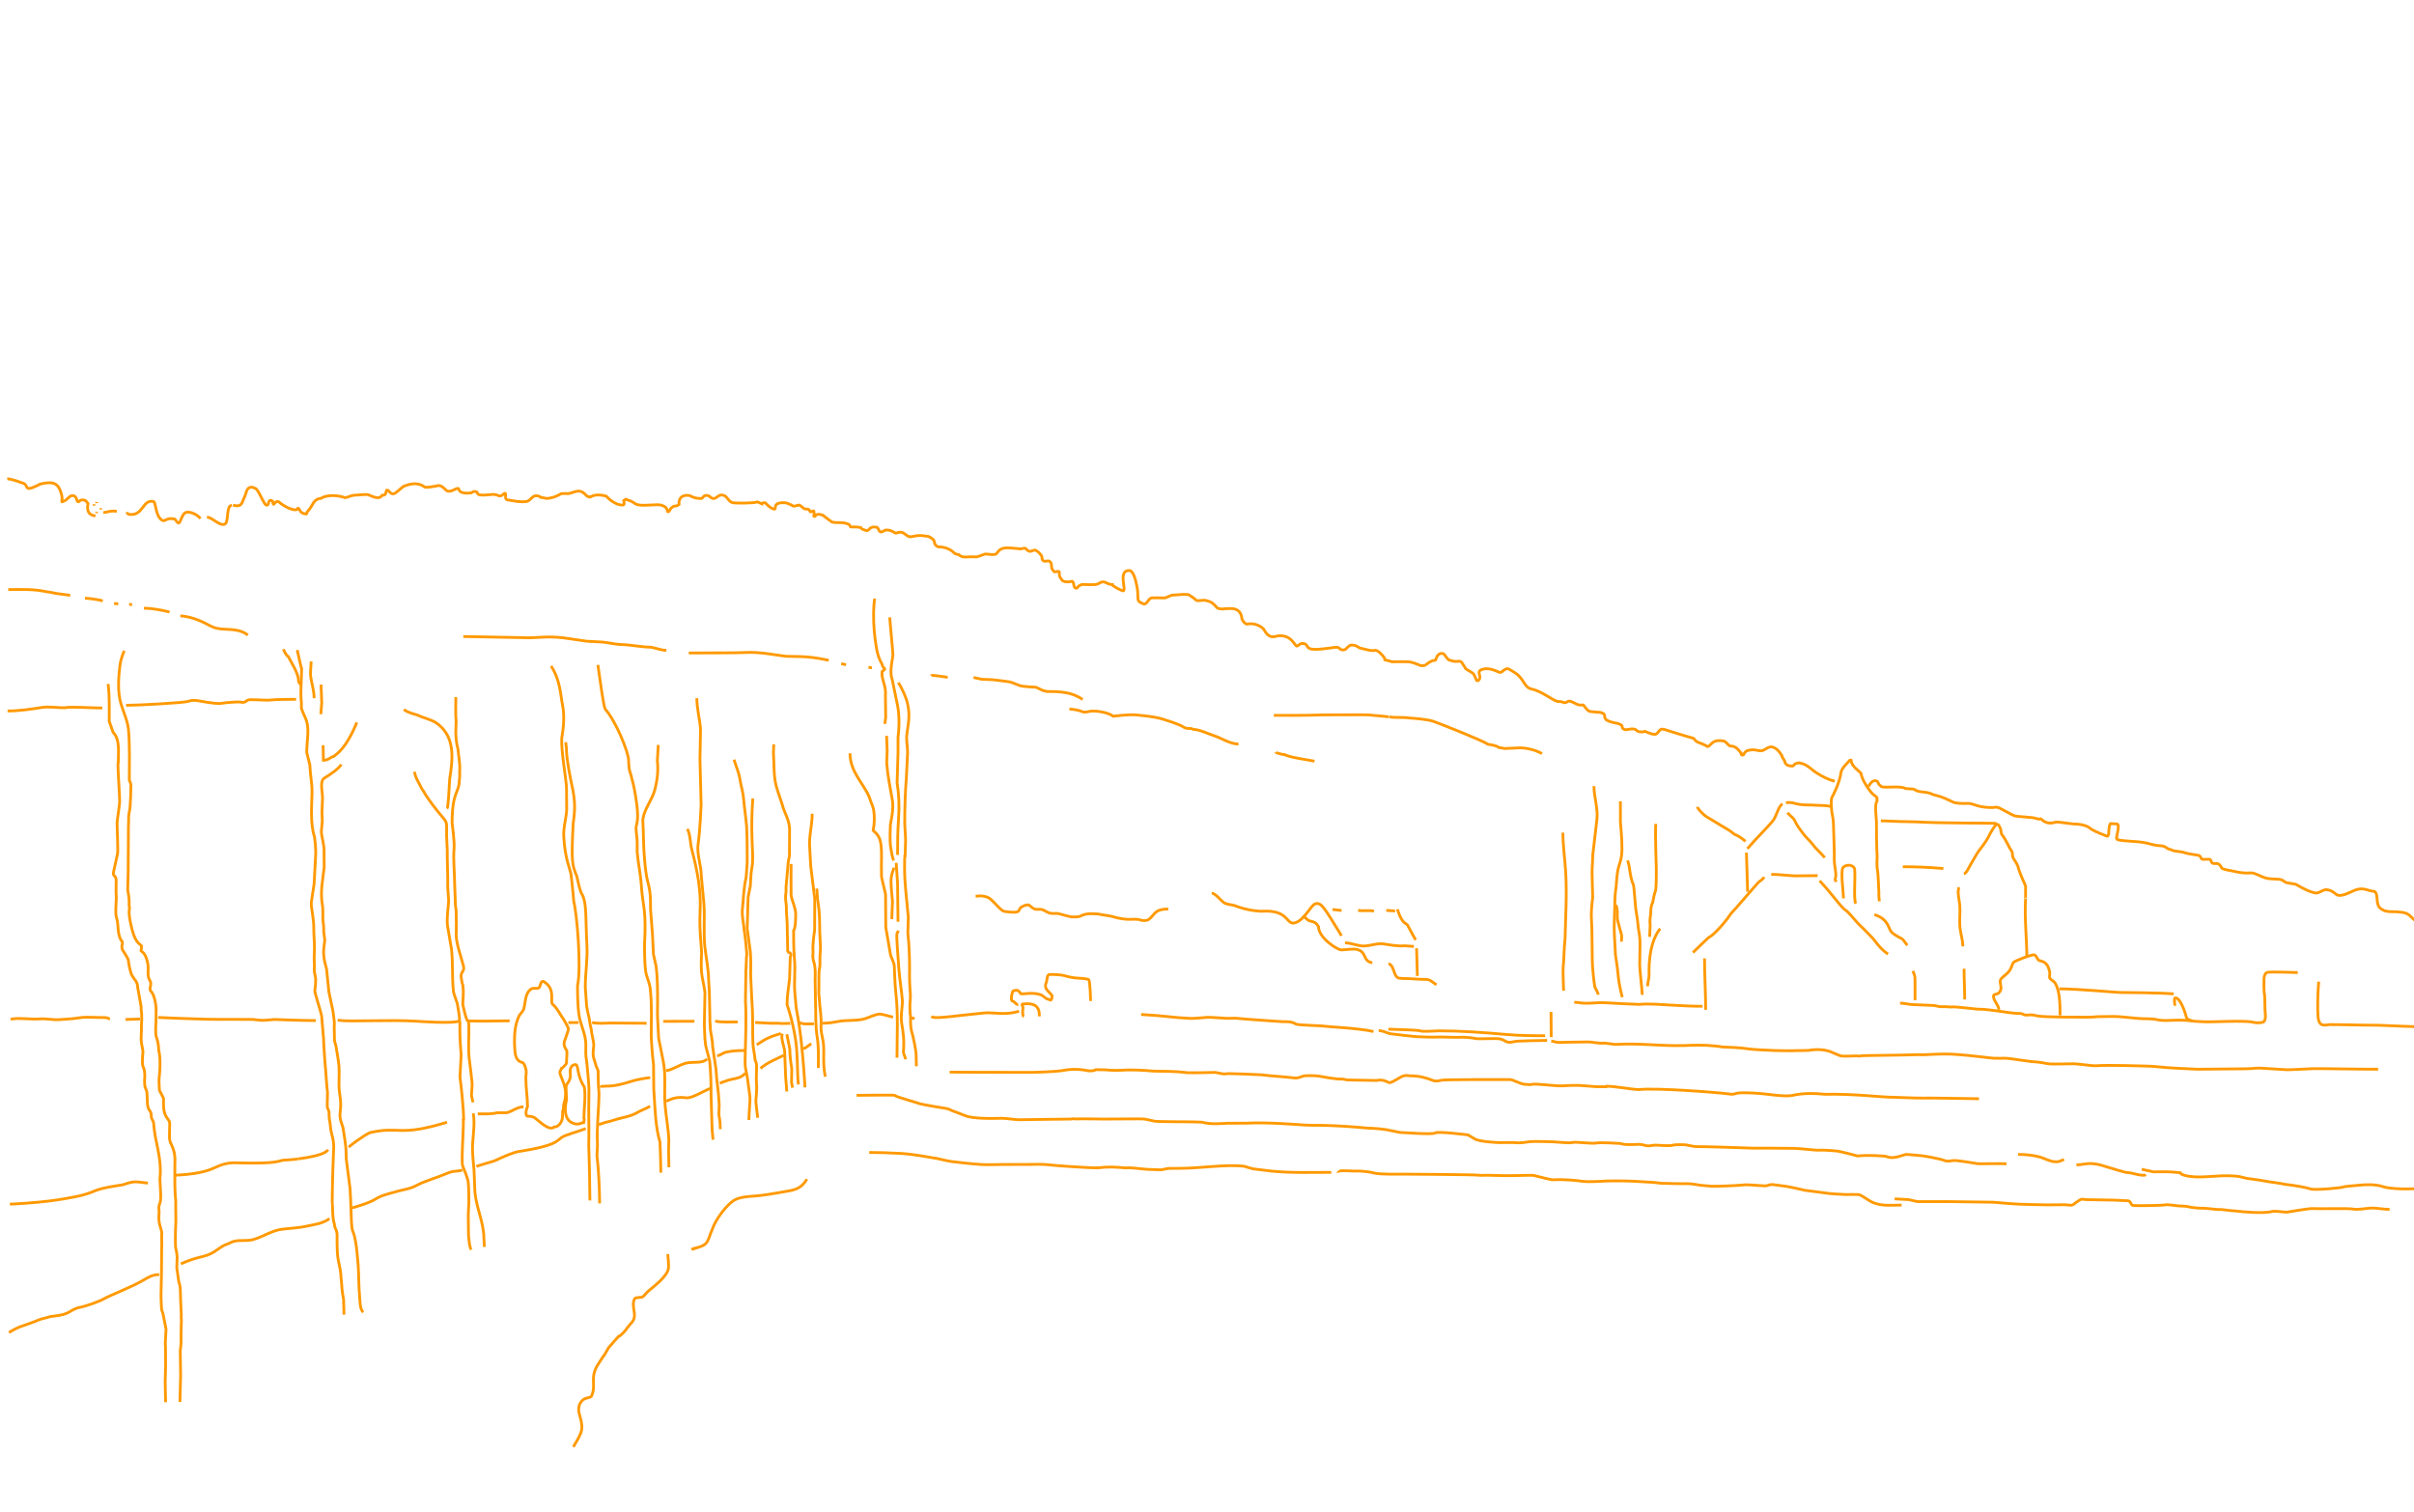 <?xml version="1.0" encoding="utf-8"?>
<!-- Generator: Adobe Illustrator 15.0.2, SVG Export Plug-In . SVG Version: 6.00 Build 0)  -->
<!DOCTYPE svg PUBLIC "-//W3C//DTD SVG 1.1//EN" "http://www.w3.org/Graphics/SVG/1.1/DTD/svg11.dtd">
<svg version="1.1" id="Layer_1" xmlns="http://www.w3.org/2000/svg" xmlns:xlink="http://www.w3.org/1999/xlink" x="0px" y="0px"
	 width="2598px" height="1627px" viewBox="-98.5 -80.52 2598 1627" enable-background="new -98.5 -80.52 2598 1627"
	 xml:space="preserve">
<path fill="none" stroke="#FF9900" stroke-width="3" stroke-miterlimit="10" d="M5.513,459.704c0,0.438,0,0.879,0,1.317"/>
<path fill="none" stroke="#FF9900" stroke-width="3" stroke-miterlimit="10" d="M9.863,466.414c0,0.479,0,0.959,0,1.438"/>
<path fill="none" stroke="#FF9900" stroke-width="3" stroke-miterlimit="10" d="M5.638,470.368
	c-0.125,0.438-0.249,0.879-0.373,1.316"/>
<path fill="none" stroke="#FF9900" stroke-width="3" stroke-miterlimit="10" d="M2.654,462.22c0,0.521,0,1.039,0,1.56"/>
<path fill="none" stroke="#FF9900" stroke-width="3" stroke-miterlimit="10" d="M4.27,474.682
	c-2.667-0.297-10.436-1.015-8.045-13.196c-0.864-1.274-1.864-2.459-3.017-3.457c-7.458-2.117-5.718,3.594-8.576,0.838
	c-0.373-1.438-1.243-5.751-4.847-5.991c-3.605-0.24-5.808,4.742-9.322,5.871c-0.787-0.24-2.983,2.636-2.361-0.719
	c0.621-3.355-0.147-5.354-0.87-7.908c-3.39-11.98-10.316-12.461-22.622-9.586c-5.22,2.876-6.132,2.796-9.198,4.192
	c-7.236,2.396-3.388-4.039-10.068-5.512c-5.524-2.13-14.045-4.673-16.034-4.312"/>
<path fill="none" stroke="#FF9900" stroke-width="3" stroke-miterlimit="10" d="M12.722,470.967
	c3.604,0.359,7.389-2.396,14.542-1.078"/>
<path fill="none" stroke="#FF9900" stroke-width="3" stroke-miterlimit="10" d="M38.078,470.729c0.29,1.916,1.74,2.155,3.48,2.517
	c14.418,0.958,13.299-16.416,25.107-14.021c2.888,0.686,1.746,15.938,9.554,20.348c2.868,1.619,4.794-3.108,11.7-1.654
	c2.983-0.24,2.61,2.996,5.718,4.553c1.989,0.479,3.725-9.975,7.582-11.263c2.264-1.485,10.711,0.102,16.033,6.35"/>
<path fill="none" stroke="#FF9900" stroke-width="3" stroke-miterlimit="10" d="M124.211,476.119c6.048,0,15.177,11.609,20.26,6.71
	c3.072-4.442,0.612-19.411,6.587-19.411"/>
<path fill="none" stroke="#FF9900" stroke-width="3" stroke-miterlimit="10" d="M152.302,463.179
	c10.631,2.996,9.559-4.192,12.678-9.466c1.243-2.875,1.616-6.47,3.729-8.627c2.113-2.157,6.242-0.932,7.085-0.12
	c3.8,0,10.192,19.892,13.051,18.213c1.74-0.238,1.492-2.796,2.237-4.192c2.055-1.981,2.983-0.479,3.853,0
	c1.16,8.324,1.616-2.096,6.96,0.839c1.746,1.917,11.559,8.627,17.774,8.388c1.491-0.24,1.773-0.424,2.486-1.797
	c2.793,0.12,0.249,5.271,8.947,6.351c1.491-0.599-0.744-0.357,1.864-3.354c5.717-5.991,5.169-12.655,14.243-13.613
	c3.729-2.876,14.469-4.479,25.904-0.646c5.469-1.078,5.435-2.751,13.548-2.875c3.105-0.199,5.842-0.601,9.322-0.601
	c3.479,0,12.892,7.224,16.902,0.841c1.413,0,2.617-0.07,3.48-1.318c0,0,0.746-2.636,1.119-3.954c0.331-0.08,0.663-0.16,0.993-0.24
	c1.21,0,2.953,4.073,6.34,4.073c4.145-1.332,7.135-5.624,11.062-8.146c15.312-6.309,21.13,0,22.87,0.839s8.824-0.839,11.932-1.078
	c7.085-2.756,9.599,5.036,13.053,5.512c4.677,0.645,9.32-4.312,11.559-2.756c0.118,0.082-0.864,6.229,13.175,4.553
	c1.32-0.509,1.491-1.197,3.355-1.558c7.458-0.12-2.842,5.537,16.779,3.475c10.238-1.81,9.321,4.793,15.287-1.078
	c4.262-2.592-1.523,7.387,5.346,6.83c0,0,15.408,3.478,20.633,0.959c2.976-1.434,4.172-4.831,7.706-5.512
	c1.46-0.282,5.352,0.373,6.09,1.797c5.016,0.163,3.938,1.96,11.062,0.36c3.636-0.701,7.457-2.518,9.818-3.954
	c2.361-1.438,7.084,0,10.068-0.839c2.981-0.839,4.723-1.438,7.084-2.156c8.923-1.59,9.523,5.716,13.773,5.953
	c0.048-0.025,0.099-0.052,0.146-0.082c1.871,1.887,2.981-4.673,18.271-0.719c0.994,1.079,2.486,2.396,4.104,3.834
	c1.616,1.437,7.981,5.87,12.926,5.751c0-0.647,3.604,1.797,1.865-4.793c2.608-1.68,2.236-2.037,3.977-0.721
	c11.582,3.197,4.027,6.868,25.832,5.449c2.712-0.177,8.227-0.537,10.586,0.183c6.204,1.89,6.216,4.674,6.712,6.71
	c1.616,1.918,2.528-2.758,4.477-3.953c3.645-3.355,4.101-0.36,7.955-3.477c-0.746-5.872,2.6-11.143,11.435-9.586
	c4.217,2.269,6.712,2.996,11.56,3.115c3.23,1.078,2.196-5.152,9.197-2.756c7.175,6.917,8.178-1.127,13.548-0.958
	c0.124,0.12-1.117-0.36,2.237,0.357c3.356,0.721,4.681,5.672,8.825,7.669c2.303,1.11,24.445,0.858,27.469-0.599
	c0,0,3.231,1.358,4.849,2.037c0-1.472,2.479-1.078,3.604-1.078c1.938,1.868,5.026,5.299,8.136,6.306
	c6.573,3.035-3.48-7.605,13.988-6.306c3.41,1.011,6.587,2.518,7.706,3.355c1.119,0.839,4.061-0.561,6.091-0.84
	c0.579-0.543,2.204,0.602,5.625,3.586c2.511,1.559,5.188-0.709,6.431,2.766c1.367,3.594,5.844-5.711,4.352,5.512
	c2.803,2.037-0.361-4.182,9.446-1.198c0,0,8.721,6.753,10.066,7.551c5.621,1.354,12.802-0.601,18.521,2.756
	c0.869,0.839,0.994,1.678,1.49,2.516c-0.298-0.016,7.209-0.239,10.938,0.601c0.994,2.035,2.528,2.075,5.469,3.113
	c4.457,1.493,2.362-5.151,12.057-3.354c1.863,1.079,1.988,5.392,4.475,5.031c2.686,0,2.859-3.114,8.825-1.798
	c3.479,0.958,4.102,1.56,5.842,2.638s2.237-0.36,6.09-0.601c3.854-0.238,6.463,4.555,9.944,4.793
	c0.87,1.078,6.795-2.234,15.785-0.839c2.333,0.782,3.729-1.078,9.941,4.314c1.616,2.996,0.125,5.032,4.601,7.429
	c6.712,0,13.258,2.117,18.021,7.069c0,0,2.453,1.316,4.351,1.316c4.038,3.895,8.118,2.396,13.798,2.396
	c1.904,0.04,3.812,0.08,5.717,0.12c2.526-0.878,4.475-1.318,7.582-2.638c3.105-1.315,5.776,0.78,12.304-0.118
	c2.586-0.831,2.362-3.716,6.464-5.751c4.104-2.037,10.037-1.097,19.012-0.287c3.228,0.748,3.478-0.911,6.967-0.434
	c5.302,5.631,5.511,2.396,10.314,1.917c1.326,0.839,1.793,0.454,3.979,2.518c6.214,5.871,1.841,5.993,4.723,8.747
	c1.695,1.62,5.096-0.12,6.463,0.479c3.543,2.381,2.113,4.197,2.859,7.668c0.573,1.079,1.367,2.637,2.237,3.596
	c0.62,1.078,4.786-0.537,5.096-0.239c2.221,0.7-0.979,4.493,2.983,8.268c0.91,3.396,7.125,3.754,11.186,2.519
	c3.107-0.134,1.243,7.906,4.848,7.309c2.236,0.479,0.146-2.047,6.587-3.954c3.854,0.08,7.084,0.479,11.56,0.239
	c8.079,0.599,7.475-5.975,15.786-1.198c0,0,2.992,1.198,4.847,1.198c0,1.428,10.022,6.71,11.809,6.71
	c3.824-0.332-5.966-21.808,6.216-21.928c4.848-0.119,7.224,10.856,8.327,16.176c0.394,1.894,0.863,4.028,0.995,6.463
	c0.475,8.256-0.518,9.695,3.105,11.87c0.705,0.319,3.025,1.358,3.729,1.677c4.717-0.476,4.276-7.622,10.315-6.709
	c4.021-0.278,8.535,0.279,12.554,0c1.905-0.759,5.057-2.117,6.961-2.876c4.434-0.197,7.125-0.639,11.56-0.838
	c0,0,4.475-0.04,6.214,0.12c7.318,4.037,7.736,6.127,9.445,6.47c2.982,0.601,6.966-1.284,11.188,0.36
	c4.301,1.241,5.221,1.677,10.316,7.309c1.242,1.318,5.416,1.431,5.416,1.431s5.904-0.664,10.617-0.472
	c6.961,0.396,10.067,4.555,10.688,10.424c-0.249,1.078,2.859,5.99,5.469,6.352c5.47-1.318,12.748,0.188,17.774,5.033
	c1.201,1.758,2.237,3.834,3.604,5.271c1.367,1.438,3.729,3.355,5.844,3.234c2.111-0.119,2.359,0.24,5.468-0.838
	c14.667-2.037,18.325,9.756,20.757,10.902c2.301,0,3.114-3.412,7.707-2.756c4.232,0.605,2.759,4.68,7.706,5.871
	c5.615,1.354,20.038-1.01,25.854-1.797c6.526-0.885,4.18,4.408,11.062,2.395c0,0,4.325-4.793,6.339-4.793
	c5.8-0.158,6.629,1.959,9.446,3.115c6.721,1.59,10.285,2.875,15.039,2.875c4.175-2.58,11.559,8.029,11.559,8.029
	s0.166,1.197,0.249,1.797c2.652,0.719,5.304,1.438,7.955,2.156c5.841,0,13.92-0.24,17.525,0c3.604,0.238,9.817,2.637,12.057,3.715
	s5.966,0.357,6.836-0.6c0.87-0.959,6.214-4.674,8.576-4.555c2.361,0.121,1.492-1.197,2.237-1.797
	c0.994-3.498,3.604-6.949,8.079-5.391c2.673,2.576,3.305,5.461,6.464,7.066c0.368,0,0.743,0.006,1.125,0.018
	c6.837,3.109,10.435-1.572,12.796,3.58c1.243,2.154,1.326,1.996,1.989,2.994c0.953,1.158,0.373,1.918,2.857,3.477
	c2.485,1.557,6.463,3.354,7.458,5.271c0.994,1.916,1.906,4.232,2.858,6.352c0,0,1.077,0.08,1.616,0.119
	c0.621-1.039,1.489-0.479,1.862-3.115c0.373-2.635-2.385-6.234,0.497-8.027c9.402-4.947,19.764,2.875,21.626,2.396
	c1.865-0.48,3.232-2.52,5.843-3.717s4.786,1.105,7.582,2.637c12.976,7.098,10.834,16.939,20.427,19.002
	c12.295,2.641,24.866,14.561,29.665,13.35c0,0,1.504-0.238,4.971,1.199c3.688,0.52,3.396-2.314,6.836-1.557
	c6.983,2.689,6.892,4.672,13.672,4.072c0.125-0.922,3.722,5.871,7.209,6.949c0,0,7.307,0.959,10.938,0.959
	c8.396,2.031,2.513,4.041,6.96,8.27c1.572,0.908,3.396,1.605,5.319,2.229c3.791,1.223,7.979,0.887,11.334,3.764
	c0.498,4.793,2.486,3.354,2.486,4.072c2.61,1.68,10.439-3.115,13.92,1.797c0.717,0.645,5.76,1.656,8.216,0.299
	c14.867,6.357,11.703,2.252,17.143-1.977c1.614-1.078,5.717,0.479,8.823,1.559c10.688,3.355,24.236,7.43,25.854,7.787
	c1.615,0.359,1.743,2.318,4.35,3.955c0,0,10.192,3.834,11.062,5.033c4.475,0,3.853-8.029,16.904-5.992
	c2.856-0.359,5.916,5.52,8.027,5.52c7.084-0.24,9.784,6.383,11.609,7.424c0.166,0.678-0.622,1.316,0.498,2.037
	c1.118,0.719,1.242,0,1.864,0c1.118-1.398,0.62-2.037,3.354-4.195c8.328-2.996,12.36,0.447,16.407-0.238
	c3.813-0.646,8.203-5.99,12.429-3.596c2.486,0.6,5.603,3.002,9.198,8.748c0,2.408,3.354,4.936,3.354,7.547
	c1.465,2.824,3.746,3.715,6.838,3.715c2.668,0.812,2.432-1.822,4.836-2.611c0.116-0.039,3.524-0.656,3.613-0.742
	c8.822,1.316,12.557,7.039,19.64,11.383c5.883,3.609,11.959,6.777,18.645,8.389"/>
<path fill="none" stroke="#FF9900" stroke-width="3" stroke-miterlimit="10" d="M1912.281,765.847
	c3.354-5.148,6.049-7.672,9.942-5.152c0.994,1.479,0.497,2.756,2.982,4.434c1.498,3.289,15.122,0,25.106,2.158
	c2.043,1.971,9.445,0.598,11.685,1.916c4.228,3.834,12.387,1.428,20.01,5.512c6.588,2.117,6.093,0.602,22.373,8.508
	c8.957,2.018,14.543,0.24,18.894,1.439c4.352,1.199,9.772,4.193,23.244,3.955c2.276-0.16,2.483-0.602,4.971-0.121
	c2.486,0.479,14.908,8.141,18.645,9.227c5.877,0.959,9.853,0.766,14.045,1.438c9.187,0.162,11.562,2.996,12.928,1.678
	c1.306-1.26,4.351,6.471,14.666,4.074c3.479-1.676,10.785,0.494,21.269,1.41c8.551,0.16,15.024,1.744,18.754,5.42
	c4.644,2.955,15.992,7.309,17.402,7.789c1.407,0.479,2.032-3.652,1.778-4.873c0,0,0.037-0.83,0.261-2.707
	c0.561-4.723,0.271-3.529,1.563-5.92c2.236,0.105,6.877-0.08,7.953,0.719c1.906,2.715-2.32,15.617-1.242,15.297
	c-0.33,3.355,22.912,2.117,33.437,5.152c16.655,4.713,13.955,0.459,21.545,5.551c0.377,0.887,2.629,0.521,4.53,1.703
	c2.32,1.438,8.478,1.174,13.613,2.771c4.56,1.676,12.846,2.236,15.164,2.955c2.32,0.719,2.029,3.555,4.021,4.115
	c1.987,0.559,6.961-0.639,8.7,0.559c0.992,1.758,0.912,2.795,2.07,3.676c3.232,1.516,6.133-2.287,9.861,4.951
	c0.197,1.443,6.896,2.646,13.672,3.834c0,0,8.205,2.396,17.568,1.678c5.137-0.561,12.926,5.91,20.797,6.311
	c2.652,0,5.137,0.398,9.531,0.562c4.391,0.158,6.131,3.191,8.201,3.594c5.719,1.277,10.074,1.326,11.27,2.477
	c0,0,11.742,7.137,19.473,8.627c4.646,0.896,8.496-4.266,13.092-3.436c10.621,1.84,7.428,8.35,18.447,5.314
	c2.071-0.959,5.77-2.127,7.758-3.244c12.822-6.32,15.732-0.869,24.865-0.189c4.991,3.693-0.324,15.338,8.176,19.447
	c4.777,3.455,14.666,1.758,18.312,2.717c15.253,0.48,11.52,10.225,23.698,10.543"/>
<path fill="none" stroke="#FF9900" stroke-width="3" stroke-miterlimit="10" d="M2501.509,1024.501
	c-19.058-0.48-40.437-1.758-45.739-1.598c-5.305,0.156-42.344-0.801-46.733-0.641c-4.392,0.16-11.582,3.562-12.76-7.91
	c-0.74-8.561-0.496-24.82,0.662-38.342"/>
<path fill="none" stroke="#FF9900" stroke-width="3" stroke-miterlimit="10" d="M2374.4,966.269
	c-7.033-0.201-30.494-1.117-33.146-0.08c-2.65,1.039-3.146,5.91-3.146,5.91c0,3.135-0.432,10.549,0.414,18.693
	c0.187-4.912,0.49,5.633,0.664,16.375c0,1.777,1.988,11.742-2.817,12.621c-2.771,0.971-8.855,0.469-10.597-0.17
	c-8.866-2.078-47.239,0.17-52.213-0.393c-4.971-0.559-15.659,0.643-18.977-4.473c-0.58-3.354-6.562-22.412-12.264-21.168
	c-1.408,0.4,0.193,6.871-0.58,8.387"/>
<path fill="none" stroke="#FF9900" stroke-width="3" stroke-miterlimit="10" d="M2260.547,1018.271
	c-17.563-1.943-24.856,0.479-35.049-0.799c-9.68-2.262-13.809-1.025-22.953-1.836c-10.094-0.959-21.408-2.246-26.848-2.158
	c-2.402,0-11.27,0.16-16.904,0.24c0,0-4.557,0.561-10.354,0.561c-5.802,0-45.906,0.238-54.357-1.359
	c-3.729-0.639-4.641-1.678-10.938-0.879c-4.349,0.172-3.67-1.236-6.627-1.689c-8.675-0.002-17.541-1.785-23.177-2.506
	c-5.635-0.719-17.512-2.354-20.991-2.111c-3.48,0.236-26.021-3.195-31.984-2.396c-6.258-0.68-7.967-0.07-11.452-0.422
	c-2.834-0.363-4.539-1.176-6.941-1.256s-8.793-0.439-12.693-0.537c-3.309-0.141-6.619-0.281-9.928-0.422
	c-4.23-0.254-8.855-1.52-12.926-1.52"/>
<path fill="none" stroke="#FF9900" stroke-width="3" stroke-miterlimit="10" d="M2240.826,989.195
	c-15.826-1.279-52.285-1.439-57.754-1.52c-5.469-0.082-44.164-3.832-65.295-3.914"/>
<path fill="none" stroke="#FF9900" stroke-width="3" stroke-miterlimit="10" d="M2118.605,1012.281
	c0-11.535-0.248-26.121-5.056-34.109c-1.325-2.797-4.008-3.26-5.635-5.352c-1.56-2.006,0-3.516-0.414-6.551
	c-2.205-12.666-8.785-11.822-11.353-13.021s-2.567-5.271-5.305-5.99c-2.731-0.719-21.047,6.549-22.207,7.908
	c-1.158,1.357-1.104,2.236-1.656,3.354c-1.457,3.516-2.198,5.604-5.018,8.316c-2.816,2.717-6.584,5.025-7.578,7.582
	c-0.992,2.557,1.574,7.508,0.332,10.383s0,0.643-1.822,3.037c-1.821,2.396-4.641,1.039-5.719,2.955
	c-1.574,4.633,5.553,10.236,5.553,15.498"/>
<path fill="none" stroke="#FF9900" stroke-width="3" stroke-miterlimit="10" d="M2082.811,948.775
	c0.082-17.018-2.68-41.271-1.317-61.982c-0.181,2.75,0.098-6.305-0.009-13.586c0,0-7.479-16.459-8.225-21.252
	c-0.994-1.758-0.723-1.613-1.057-2.312c-2.055-4.291-4.889-6.041-4.889-10.781c0,0,0.223-2.117-1.199-3.939
	c-2.478-3.166-5.437-11.291-10.387-17.514c-0.92-1.99-0.578-4.822-1.431-6.424c-1.096-2.059-1.317-3.838-3.391-4.318
	c-2.072-0.479-9.197,12.701-9.447,13.738c-0.135,0.566-4.379,7.596-9.767,14.146c-2.319,2.875-6.674,11.121-9.291,15.25
	c-1.702,2.736-4.403,9.527-7.293,10.225"/>
<path fill="none" stroke="#FF9900" stroke-width="3" stroke-miterlimit="10" d="M1992.988,854.275
	c-14.459-1.268-29.133-1.916-43.667-1.916"/>
<path fill="none" stroke="#FF9900" stroke-width="3" stroke-miterlimit="10" d="M2050.08,805.789
	c-7.127-0.719-55.404,0.039-87.502-1.758c-11.998-0.076-24.195-0.561-27.841-0.799c-3.646-0.24-6.021-0.16-9.032-0.24"/>
<path fill="none" stroke="#FF9900" stroke-width="3" stroke-miterlimit="10" d="M1924.13,889.583
	c-0.055-0.426-0.166-1.279-0.166-1.279c-0.207-3.932-0.581-4.947-0.332-7.748c0,0-0.911-21.967-1.408-23.885
	c-0.497-1.916-0.954-3.928-0.497-15.814c-0.578-4.314-0.827-34.59-0.744-36.906c0.071-2.055-2.174-18.906,0.358-21.658
	c0.837-0.91-0.189-2.768,0.22-3.904c-0.826-2.715-3.313-1.355-8.864-9.584c-2.9-3.676-7.623-11.664-8.286-16.854
	c-3.314-3.994-9.554-6.811-10.938-14.299c0,0,1.243-0.08-1.075,0.08c-4.229,4.553-8.245,8.145-9.571,12.938
	c-1.021,10.566-9.155,26.361-9.901,27.32c-1.326,4.312-0.166,11.184-0.166,13.34c0,3.354,1.795,8.014,1.905,14.457
	c0.299,10.994,1.326,36.346,0.912,38.504c0.05,9.006,2.958,16.018,1.077,20.768c-0.497,2.48,0.718,2.398,1.078,3.598"/>
<path fill="none" stroke="#FF9900" stroke-width="3" stroke-miterlimit="10" d="M1898.691,892.058
	c-2.459-4.74-0.246-28.732-1.16-36.664c-0.441-5.27-9.611-6.551-13.092-1.357c-1.657,8.146,0.764,22.953,1.075,32.352"/>
<path fill="none" stroke="#FF9900" stroke-width="3" stroke-miterlimit="10" d="M1918.744,903.96
	c9.695,2.834,13.146,8.297,14.997,12.143c1.144,2.193,1.327,3.834,3.23,6.23c1.451,2.27,8.052,5.875,11.271,7.508
	c2.153,1.199,3.452,4.5,6.048,7.029"/>
<path fill="none" stroke="#FF9900" stroke-width="3" stroke-miterlimit="10" d="M1960.174,964.511
	c1.105,2.529,1.824,4.711,2.154,6.23c0.332,1.518,0.105,20.885,0.166,25.32"/>
<path fill="none" stroke="#FF9900" stroke-width="3" stroke-miterlimit="10" d="M2015.277,962.115
	c0,10.977,0.664,22.061,0.664,33.07"/>
<path fill="none" stroke="#FF9900" stroke-width="3" stroke-miterlimit="10" d="M2009.809,874.486
	c-2.127,5.127,0.375,13.834,0.83,19.092c0.685,7.912-0.569,15.924,0.164,23.725c0.677,7.15,3.148,13.568,3.148,20.771"/>
<path fill="none" stroke="#FF9900" stroke-width="3" stroke-miterlimit="10" d="M1871.762,787.496
	c-6.656-1.52-11.842-0.885-21.709-1.6c-1.604-0.115-8.197,0.582-16.771-1.684c-3.064-0.809-5.976-1.432-9.662-0.711"/>
<path fill="none" stroke="#FF9900" stroke-width="3" stroke-miterlimit="10" d="M1819.725,784.541
	c-5.472,4.637-6.38,14.777-11.186,19.57c-1.243,1.998-19.091,20-26.434,28.838"/>
<path fill="none" stroke="#FF9900" stroke-width="3" stroke-miterlimit="10" d="M1825.276,794.125
	c1.714,2.697,5.124,4.494,7.375,7.75c1.108,2.484,2.34,5.41,7.521,12.312c1.67,2.225,4.095,5.559,7.816,9.166
	c2.304,2.234,4.928,5.754,7.28,8.557c2.74,3.018,7.043,6.906,10.026,10.703"/>
<path fill="none" stroke="#FF9900" stroke-width="3" stroke-miterlimit="10" d="M1781.028,837.181
	c0.44,14.031,0.884,28.066,1.324,42.098"/>
<path fill="none" stroke="#FF9900" stroke-width="3" stroke-miterlimit="10" d="M1728.328,787.894c0,2.246,7.351,9.221,9.364,10.387
	c7.011,4.055,14.959,9.209,21.981,13.219c3.924,2.24,4.923,3.262,8.51,5.951c5.44,2.131,8.646,4.98,11.85,7.59"/>
<path fill="none" stroke="#FF9900" stroke-width="3" stroke-miterlimit="10" d="M1933.411,946.378
	c-9.53-6.297-14.833-15.896-17.235-17.893c-1.312-1.092-6.684-7.332-14.367-14.416c-2.76-2.545-10.712-13.277-15.27-15.832
	c-2.9-1.758-15.433-18.73-24.307-28.146c0,0-1.604-1.758-2.402-2.635"/>
<path fill="none" stroke="#FF9900" stroke-width="3" stroke-miterlimit="10" d="M1857.675,861.945
	c-8.202,0.08-16.407,0.158-24.607,0.238c-8.464-0.406-16.88-1.598-25.356-1.598"/>
<path fill="none" stroke="#FF9900" stroke-width="3" stroke-miterlimit="10" d="M1800.17,863.462
	c-0.829,1.357-3.147,3.754-5.138,4.713c-1.229,0.592-28.064,32.396-30.716,34.713c-5.303,8.229-18.108,23.104-24.157,25.818
	c-1.491,1.197-11.139,10.695-16.637,15.994"/>
<path fill="none" stroke="#FF9900" stroke-width="3" stroke-miterlimit="10" d="M1735.952,951.011
	c0,18.406,1.243,36.875,1.243,55.357"/>
<path fill="none" stroke="#FF9900" stroke-width="3" stroke-miterlimit="10" d="M1688.223,918.978
	c-13.487,16.701-11.984,47.059-11.932,50.725c-0.284,3.83-1.575,7.371-1.575,11.264"/>
<path fill="none" stroke="#FF9900" stroke-width="3" stroke-miterlimit="10" d="M1733.797,1002.535
	c-10.951,0-20.596-0.457-31.571-1.119c-12.456-0.67-25.743-1.9-36.545-0.895c-4.362-0.234-10.714-0.389-15.077-0.625
	c0,0-15.082-0.799-22.621-1.197c-9.271-0.357-18.793,1.602-27.925-0.16c-1.436-0.105-2.873-0.213-4.309-0.318"/>
<path fill="none" stroke="#FF9900" stroke-width="3" stroke-miterlimit="10" d="M1683.5,806.267
	c-0.829,10.445,0.58,47.77,0.58,49.287s0.083,21.248-0.994,23.166c-1.077,1.916-2.55,10.072-2.882,12.068
	c-2.652,4.953-1.924,10.617-2.173,12.215c-0.249,1.6-1.326,7.588-0.58,12.223c-0.167,2.557-0.387,8.414-0.581,12.621"/>
<path fill="none" stroke="#FF9900" stroke-width="3" stroke-miterlimit="10" d="M1653.256,845.529
	c0.539,2.156,1.077,4.314,1.616,6.471c0.944,7.285,2.485,15.936,4.102,18.572c1.616,2.635,1.882,23.564,3.979,33.668
	c1.12,5.398,1.666,15.104,2.163,16.662s1.563,10.896,1.439,13.414c-0.124,2.516-0.248,18.332-0.373,23.246
	c-0.124,4.912,2.734,28.037,2.734,32.711"/>
<path fill="none" stroke="#FF9900" stroke-width="3" stroke-miterlimit="10" d="M1640.578,893.457
	c2.361,6.271,1.243,9.945,1.491,13.779c0.249,3.834,3.978,16.057,4.475,17.973c0.497,1.918,0,5.193,0,7.789"/>
<path fill="none" stroke="#FF9900" stroke-width="3" stroke-miterlimit="10" d="M1645.425,781.904
	c-0.166,6.947,0.166,15.338,0,22.287c1.099,12.686,2.468,28.49,1.119,36.904c-1.16,7.068-2.817,9.705-3.854,14.738
	c-1.532,7.879-1.491,17.854-2.486,22.527c-0.312,1.469-0.621,8.145-0.745,10.543c-0.125,2.395-0.498,19.014-0.746,28.518
	c0,9.588,1.745,31.633,1.248,28.758c-0.497-2.877,2.32,14.516,2.854,21.207c0.632,7.932,2.042,15.295,4.599,25.402"/>
<path fill="none" stroke="#FF9900" stroke-width="3" stroke-miterlimit="10" d="M1616.962,765.609
	c0,12.002,4.663,24.426,3.107,36.424c-1.45,12.42-2.9,24.844-4.353,37.266c-0.249,5.312-0.498,14.021-0.745,15.939
	c-0.25,1.916,0.414,20.209,0.621,30.311c0,0-1.657,12.623-1.489,19.293c0.427,8.652,0.836,17.576,0.786,26.24
	c-0.043,8.02,0.33,20.49,0.33,24.443c0,3.955,1.865,24.443,2.983,26.961c1.118,2.516,3.232,5.473,3.232,7.668"/>
<path fill="none" stroke="#FF9900" stroke-width="3" stroke-miterlimit="10" d="M1583.528,815.693
	c0,14.082,2.128,27.934,2.981,41.938c1.456,23.869-0.042,47.961-0.636,71.764c-0.07,2.809-0.607,6.842-0.729,8.52
	c-0.125,1.678-0.811,19.273-1.308,22.27c-0.498,2.994,0.438,22.748,0.438,25.656"/>
<path fill="none" stroke="#FF9900" stroke-width="3" stroke-miterlimit="10" d="M1570.726,1008.605
	c0.083,9.066,0.166,18.135,0.249,27.199"/>
<path fill="none" stroke="#FF9900" stroke-width="3" stroke-miterlimit="10" d="M2460.906,1070.312
	c-23.512,0-62.396-0.838-70.473-0.598c-8.08,0.24-25.605,1.438-28.711,1.078c-3.109-0.359-21.711-1.119-26.312-1.598
	c-4.598-0.48-7.473,0.398-16.322,0.639c-14.498,0.133-39.771,0.277-43.5,0.395c-3.729,0.119-6.133,0.059-9.198,0.082
	c-7.457-0.355-14.916-0.719-22.373-1.076c0,0-7.248-0.412-11.062-0.721c-6.711-0.52-13.672-1.438-20.137-1.559
	c-6.461-0.119-42.383-1.438-56.303-0.359c-6.093-0.119-13.963-1.637-22.994-2.154c0,0-22.982,0.432-25.717,0.189
	c-2.736-0.24-3.99-0.551-6.601-1.031c-2.611-0.479-6.938-1.191-12.803-1.438c-4.103-0.561-8.203-1.119-12.304-1.678
	c0,0-14.418-2.156-16.405-2.037c-1.99,0.121-9.074,0.121-12.681,0c-3.604-0.119-25.799-3.211-38.901-3.953
	c-17.4-1.551-35.92,0.838-41.019,0.119c-24.707,0.828-61.646,0.752-63.137,1.352c-1.492,0.602-2.82-0.02-4.229-0.031
	c0,0-14.543,0.6-16.779,0.117c-2.237-0.479-7.873-3.191-11.81-4.793c-7.469-2.396-15.411-2.635-23.116-1.195
	c-7.153,0.338-11.759,0.016-17.649,0.357c0,0-14.438,0.014-19.142-0.238c-9.754-0.521-22.248-0.84-29.084-1.916
	c-6.836-1.078-17.137-1.555-27.097-1.918c-3.573-0.861-13.672-1.559-17.523-1.799c-3.854-0.236-14.693-0.207-22.124,0.24
	c-29.532,0.791-46.688-2.77-75.446-1.199c0,0-7.79-0.957-11.685-1.438c-7.027,0.617-11.832-1.111-17.054-1.23
	c-5.22-0.119-30.303,0.514-32.292,0.514c-1.988,0-5.303-1.037-7.955-1.559"/>
<path fill="none" stroke="#FF9900" stroke-width="3" stroke-miterlimit="10" d="M2501.426,1198.882
	c-1.863,0.479-4.848-0.24-6.712,0.238c-9.553,0.283-21.876-0.48-27.718-2.156c-9.073-3.355-21.502-2.396-26.723-1.797
	s-15.039,1.078-16.779,1.916c-1.74,0.84-30.699,3.715-35.424,2.037c-4.723-1.676-18.23-3.994-27.467-4.912
	c-5.472-1.439-15.785-2.396-19.019-3.115c-3.229-0.719-13.963-2.355-22.25-3.355c-4.764-0.979-6.834-2.156-13.049-2.516
	c-19.716-1.299-33.25,2.516-48.601,0.359c-1.834-0.111-9.695-1.799-9.695-3.834c0,0-5.95-0.771-12.555-1.006
	c-7.758-0.277-15.438,0.199-16.404,0.006c-2.817-0.559-5.758-1.203-8.139-1.764c-1.459-0.346-2.916-0.689-4.373-1.031"/>
<path fill="none" stroke="#FF9900" stroke-width="3" stroke-miterlimit="10" d="M2473.211,1221.167
	c-6.479-0.062-14.875-1.615-19.597-1.455c-4.724,0.158-14.459,2.133-19.681,1.096c-5.22-1.039-38.984-0.041-42.961-0.52
	c-3.979-0.48-25.812,3.635-28.382,3.875c-1.485,0.139-12.926-1.48-15.082-0.84c-10.311,2.607-33.276,0.461-40.975-0.562
	c-1.154-0.074-4.625-0.141-7.193-0.621c-2.568-0.479-8.26-1.016-10.166-0.854c-1.906,0.16-12.014-1.357-15.992-1.357
	c-3.977,0-12.424-0.41-16.942-1.719c-2.527-0.6-5.927-0.6-9.488-0.758c-3.564-0.16-12.057-1.799-14.709-1.158
	c-2.65,0.639-32.979,1.277-35.381,0.479c-2.402-0.799-1.466-5.145-6.134-4.953c-4.75-0.398-9.336-0.238-14.086-0.639
	c0,0-28.694-0.523-29.688-0.523s-3.951-0.596-5.111-0.436s-6.381,3.676-8.535,5.512c-2.154,1.838-6.961,0.293-10.274,0.4
	c0,0-11.449,0.16-17.484,0.16c-10.33,0-29.83-0.719-31.651-0.799c-1.822-0.08-18.343-1.172-27.347-2.076
	c0,0-31.321-0.428-46.979-0.641c0,0-32.15,0-33.644,0s-6.686-1.439-10.024-2.154c0,0-10.11-0.533-15.164-0.801"/>
<path fill="none" stroke="#FF9900" stroke-width="3" stroke-miterlimit="10" d="M2210.914,1183.785
	c-3.068,2.367-15.992-2.396-18.977-2.158c-2.982,0.24-18.529-4.912-30.244-8.387c-1.912-0.566-6.49-1.199-8.547-1.348
	c-6.119-0.443-11.185,1.348-16.976,1.348"/>
<path fill="none" stroke="#FF9900" stroke-width="3" stroke-miterlimit="10" d="M2122.832,1167.41
	c-4.945,2.131-6.467,3.145-12.492,2.162c-4.795-1.207-9.623-3.662-13.277-4.719c-7.243-2.096-16.047-2.877-23.614-2.877"/>
<path fill="none" stroke="#FF9900" stroke-width="3" stroke-miterlimit="10" d="M2061.018,1172.042
	c-9.559-0.363-29.166,0.238-31.237-0.08c-2.072-0.32-19.97-3.355-24.445-3.436s-6.711,1.758-11.682-0.16
	c-4.974-1.916-22.373-4.873-23.865-4.953c-1.492-0.078-14.17-1.439-16.572-1.439c-2.401,0-12.655,5.119-19.638,2.875
	c-0.164-0.047-0.328-0.092-0.493-0.139c-0.969-0.273-1.661-0.66-2.904-0.82c-3.147-0.16-17.399-1.518-29.499-0.236
	c-3.894-1.197-19.389-4.953-21.875-5.271c-2.484-0.32-16.737-1.357-19.307-0.959c-2.568,0.4-18.778-1.641-26.18-1.902
	c-1.659-0.059-5.225-0.035-6.884-0.096c0,0-11.612-0.16-19.058-0.16c0,0-12.817,0-19.225,0c-19.953-0.807-56.595-1.836-60.239-1.676
	c-3.646,0.16-11.354-1.998-13.259-1.998s-9.362-0.479-13.092,0.561c-3.729,1.037-14.584-0.16-17.979-0.16
	c-3.397,0-5.636,0.799-8.369,0.799c-2.735,0-6.464-1.758-9.86-1.678c-3.396,0.078-9.193,0.492-14.089,0.189
	c-2.273-0.141-4.273-0.455-5.55-1.068c0,0-22.373-1.598-27.841-0.32c-2.569,0.4-19.225-1.117-21.461-1.039
	c-2.237,0.08-5.138,0.799-7.458,0.639c-2.32-0.156-15.081-1.037-16.904-1.115c-1.823-0.08-20.964-0.643-23.947-0.16
	c-2.981,0.479-10.356,1.678-14.584,1.195c-4.226-0.479-12.151-0.104-18.229-0.156c0,0-20.761-0.646-26.352-3.834
	c-2.541-1.492-5.082-2.982-7.623-4.477c0,0-32.646-4.15-35.299-2.078c-2.65,2.078-35.631-0.639-36.708-0.479
	s-7.799-1.627-11.85-2.236c-6.547-1.68-18.063-2.234-19.059-2.314c-0.994-0.08-3.812,0-5.802-0.238
	c-1.987-0.24-7.789-0.693-11.684-1.039c-16.257-1.326-35.298-1.998-39.027-1.918c-3.729,0.08-11.026,0.018-16.654-0.318
	c0,0-41.104-3.324-61.731-1.998c-6.297,0.027-12.596,0.055-18.894,0.08"/>
<path fill="none" stroke="#FF9900" stroke-width="3" stroke-miterlimit="10" d="M1948.077,1216.537
	c-10.328,0-19.919,1.357-29.831-2.318c-5.723-2.123-13.34-8.787-16.655-9.023c-3.312-0.24-11.518,0-13.589,0
	c-2.072,0-19.775-0.949-23.036-1.84c0,0-18.478-2.312-20.881-2.715c-2.403-0.396-16.493-4.148-26.103-5.029
	c-1.934-0.182-5.359-0.939-8.537-1.16c-2.679-0.189-4.887,0.6-6.459,1.236c-1.575,0.641-15.109-0.982-22.456-1.037
	c-13.533,1.355-33.644,1.678-36.625,1.598c-2.983-0.08-8.896-0.799-13.177-1.199c0,0-10.355-1.836-13.257-1.596
	c-2.898,0.238-25.604-0.24-27.842-0.4c-2.237-0.16-5.688-0.639-8.535-0.959c0,0-16.104-0.955-22.456-1.277
	c-11.249-0.57-29.333-0.305-31.322-0.064c-1.987,0.24-17.564,1.023-22.951,0.146c-5.388-0.881-21.463-2.316-30.741-1.6
	c-2.154,0.561-19.475-4.393-21.627-4.713c-2.154-0.318-11.935,0.107-17.898,0.16c-10.651,0.342-21.495-0.09-32.144-0.334
	c-3.648-0.084-5.726,0.414-10.861-0.145c-5.138-0.562-75.984-1.039-78.885-1.039c-2.901,0-25.69,0.535-32.071-1.225
	c-6.38-1.758-17.23-2.373-19.138-2.053s-16.48-1.207-17.98,0.24c0.14,0,0.276,0,0.414,0"/>
<path fill="none" stroke="#FF9900" stroke-width="3" stroke-miterlimit="10" d="M1225.027,1128.347
	c-5.139,0.08-15.78,1.242-23.536,0.184c-2.353-0.32-4.59-0.732-6.625-1.223c0,0-11.354-0.479-14.086-0.398
	c-2.734,0.08-34.058-0.16-36.542-0.639c-2.486-0.479-8.867-2.078-11.354-2.396s-29.604,0.08-44.332,0.08
	c0,0-18.09-0.377-30.077-0.152c-1.396,0.025-3.04-0.51-4.228,0.152c0,0-14.641,0.16-21.958,0.24
	c-11.353,0.158-22.705,0.318-34.058,0.479c-6.441-0.221-13.3-1.596-19.638-1.596c0,0-23.734,1.133-35.548-1.838
	c-6.354-2.023-9.807-3.967-16.158-5.99c-2.044-0.879-4.226-2.078-6.215-2.557s-7.9-1.188-11.271-1.838
	c-7.728-1.49-17.219-2.795-20.135-4.154c0,0-22.109-6.66-23.271-7.301c-1.16-0.639-0.678-0.926-3.079-1.166
	c-2.403-0.24-38.293,0.17-39.525,0.158"/>
<path fill="none" stroke="#FF9900" stroke-width="3" stroke-miterlimit="10" d="M836.987,1159.9
	c0.236,0.004,0.485,0.008,0.744,0.012c0.994,0.014,2.13,0.031,3.316,0.049c5.332,0.082,11.765,0.178,11.765,0.178
	c4.42,0.057,14.06,0.746,18.479,0.799c14.3,0.861,33.145,4.635,34.553,4.793c1.409,0.16,1.989,0.268,2.983,0.398
	c0,0,14.087,3.275,16.655,3.516c2.567,0.238,21.763,2.73,33.062,3.273c6.604,0.32,20.715-0.08,20.715-0.08
	c0.304,0,0.608,0,0.912-0.002c10.55-0.025,21.103-0.051,31.653-0.078c6.244-0.271,15.412-0.08,19.638,0.561
	s45.242,3.518,51.623,3.115c11.932-1.438,19.638-0.799,30.245,0.16c3.479-0.879,15.134,0.945,22.29,1.439
	c5.137,0.188,10.274,0.373,15.412,0.561c2.624-0.506,7.872-1.518,7.872-1.518c0.607-0.004,1.312-0.012,2.069-0.016
	c4.013-0.027,9.448-0.064,9.448-0.064c23.314,0,49.634-4.477,69.77-2.316c4.889,1.357,6.438,2.09,10.025,2.875
	c6.49,0.801,12.982,1.598,19.473,2.396c21.491,2.145,43.002,1.357,64.55,1.357"/>
<path fill="none" stroke="#FF9900" stroke-width="3" stroke-miterlimit="10" d="M769.952,1188.658
	c-6.979,11.209-13.633,11.604-26.268,13.818c-8.896,1.561-21.32,3.777-30.905,4.395c-6.221,0.398-12.75,0.828-18.646,3.193
	c-9.877,3.969-23.567,23.613-26.267,33.152c-1.878,3.887-3.397,9.426-4.311,10.863c-0.911,1.438-1.188,5.014-10.19,7.906
	c0.667-0.582-7.302,1.969-7.789,2.156"/>
<path fill="none" stroke="#FF9900" stroke-width="3" stroke-miterlimit="10" d="M620.221,1269.177
	c0.028,4.793,1.574,10.943,0.332,17.174c-2.65,7.43-12.346,15.482-20.219,21.809c-2.886,2.316-5.494,5.984-6.985,7.023
	c-1.489,1.037-6.604,0.564-8.095,1.523s-2.155,4.174-2.155,6.551c0,7.504,4.02,14.18-2.401,20.369
	c-1.521,1.863-3.038,3.729-4.559,5.592c-0.905,1.748-6.73,8.467-8.7,8.467c0,0-8.339,9.043-10.938,12.303
	c-2.285,4.256-7.122,12.33-4.971,8.146c-2.285,3.67-6.696,10.076-7.69,11.912c-7.454,14.068-0.513,19.281-5.566,31.703
	c-0.916,2.207-5.479,2.211-7.375,3.193c-7.312,3.797-6.714,11.9-6.548,13.818c0.166,1.916,4.19,12.465,3.232,18.932
	c-0.854,5.768-4.234,10.834-7.175,15.848c-0.651,1.105-1.281,2.215-1.857,3.326"/>
<path fill="none" stroke="#FF9900" stroke-width="3" stroke-miterlimit="10" d="M1335.564,898.371
	c3.271,0.357,6.546,0.719,9.817,1.078"/>
<path fill="none" stroke="#FF9900" stroke-width="3" stroke-miterlimit="10" d="M1363.157,899.208
	c5.47,1.318,11.808-0.6,17.026,1.078"/>
<path fill="none" stroke="#FF9900" stroke-width="3" stroke-miterlimit="10" d="M1393.485,899.33
	c2.856,0.199,5.718,0.398,8.574,0.598c0.291-0.08,0.582-0.16,0.871-0.238"/>
<path fill="none" stroke="#FF9900" stroke-width="3" stroke-miterlimit="10" d="M1405.417,898.13
	c4.909,16.15,9.57,14.979,10.813,16.896c1.241,1.916,7.209,13.938,8.947,16.055"/>
<path fill="none" stroke="#FF9900" stroke-width="3" stroke-miterlimit="10" d="M1426.049,940.068
	c0.29,9.943,0.58,19.891,0.87,29.834"/>
<path fill="none" stroke="#FF9900" stroke-width="3" stroke-miterlimit="10" d="M1423.189,938.15
	c-3.396-0.238-6.796-0.479-10.19-0.719c-7.353,0.707-15.142-0.928-22.622-2.037c-6.777-1.006-14.562,2.309-21.256,2.283
	c-7.006-0.023-12.92-3.361-20.133-3.361"/>
<path fill="none" stroke="#FF9900" stroke-width="3" stroke-miterlimit="10" d="M1447.552,979.25
	c-4.422-2.131-6.215-5.752-11.932-5.631c-5.717,0.119-16.78-1.08-24.61-0.959c-2.193-0.68-3.729,0.719-6.587-2.037
	s-3.604-13.9-8.7-13.541 M1378.445,955.644c-10.608-1.35-5.471-11.502-16.531-14.258c-4.228-1.08-12.18,0.479-16.779,0.479
	c-4.599,0-24.609-13.113-24.609-24.922c-3.865-7.396-9.074-4.668-11.935-7.664c-2.858-2.996-4.657-3.346-4.721-2.402"/>
<path fill="none" stroke="#FF9900" stroke-width="3" stroke-miterlimit="10" d="M1345.259,926.648
	c-18.835-30.672-21.435-35.869-27.965-34.51c-5.345,1.439-12.803,20.131-24.237,20.971c-7.828-0.721-6.072-14.635-34.056-12.822
	c0,0-13.672-0.119-28.711-6.111c-2.859-0.959-7.479-1.088-10.44-2.516c-3.119-1.504-6.704-6.266-10.138-8.932
	c-1.426-1.107-2.826-1.854-4.155-1.854"/>
<path fill="none" stroke="#FF9900" stroke-width="3" stroke-miterlimit="10" d="M2031.354,1102.066
	c-20.217-0.24-54.19-0.957-60.653-0.719c-6.464,0.238-29.084-0.959-35.796-0.959c-6.713,0-40.206-3.807-68.858-3.113
	c-12.514-1.098-23.45-1.469-35.548,1.197c-6.428,1.416-20.881-0.479-26.6-1.197c-5.718-0.721-21.125-2.143-31.321-1.439
	c-3.812,0.32-3.979,2.158-11.437,0.959s-76.676-6.742-95.815-4.586c-6.466,0-28.974-4.041-35.686-3.562"/>
<path fill="none" stroke="#FF9900" stroke-width="3" stroke-miterlimit="10" d="M1631.132,1089.125c-3.812,0-7.624,0-11.436,0
	c-6.38-0.479-12.763-0.957-19.143-1.438c0,0-8.823-0.119-16.405,0.479c-7.582,0.6-28.713-2.516-32.812-1.678
	c-4.101,0.84-6.463,0-9.694,0c-6.291-1.398-12.057-5.033-14.915-5.033c-12.542,0-70.847-0.238-74.078,0.719
	c-3.231,0.959-6.961,1.199-8.948,0.24c-1.989-0.959-5.14-1.758-7.707-2.637c-5.687-1.826-12.804-2.518-17.898-2.396
	c0,0-3.604-1.197-7.706,0.719c-4.102,1.918-10.051,6.32-13.299,6.713c-1.475,0.178-6.383-4.271-13.921-2.396
	c-3.107-0.119-20.468-0.361-30.701-0.541c-2.833-0.049-1.901-0.477-6.711-1.018c-5.468,0.6-21.21-2.549-24.734-3.115
	c-4.866-0.781-14.542-0.6-16.28-0.24c-1.74,0.359-5.736,2.516-9.446,2.277c-11.312-1.439-24.984-2.037-36.293-3.477
	c0,0-36.045-1.799-38.282-1.078s-7.745-1.006-11.617-1.508c0,0-24.633,0.643-30.146,0.312c-5.062-0.604-10.191-1.523-35.796-1.678
	c-13.176-1.318-27.346-1.561-35.051-0.959c-7.707,0.598-15.51-0.48-17.898-0.48c0,0-6.298-0.078-9.446-0.119
	c0,0-1.739,1.678-7.831,1.199c-15.164-2.996-22.249-1.08-29.706,0c-7.457,1.078-32.376,1.859-34.802,1.676
	c0,0-32.283-0.062-53.447-0.104c-1.832-0.004-3.581-0.01-5.219-0.012c-0.552-0.002-1.091-0.002-1.616-0.006
	c0,0-16.84,0-24.608-0.117"/>
<path fill="none" stroke="#FF9900" stroke-width="3" stroke-miterlimit="10" d="M1564.387,1034.248
	c-14.61,0-28.269-0.158-42.881-1.439c-23.52-2.061-47.593-3.834-71.344-3.834c0,0-12.057,0.723-18.271,0.48
	c-3.354-1.678-26.941-1.73-36.169-2.277"/>
<path fill="none" stroke="#FF9900" stroke-width="3" stroke-miterlimit="10" d="M1566.5,1039.281
	c-10.562,0-29.084,0.719-32.191,0.838c-3.105,0.121-6.463,1.678-9.693,1.08c-3.231-0.602-5.098-2.996-9.322-3.596
	c-5.781-0.82-22.249,0.479-25.854-0.359c-3.604-0.84-12.803-1.678-16.406-1.318c-3.604,0.361-22.497-0.6-25.48-0.24
	c-2.981,0.359-19.017-0.238-22.497-0.479c-3.479-0.24-23.987-2.637-27.22-3.115c-3.229-0.479-5.475-2.287-9.926-3.084
	c-0.942-0.17-1.838-0.27-2.627-0.27"/>
<path fill="none" stroke="#FF9900" stroke-width="3" stroke-miterlimit="10" d="M1379.688,1029.695
	c-18.133-3.885-48.35-4.914-52.077-5.633c-3.729-0.719-28.589-1.078-31.197-2.275c-5.344-3.115-9.463-2.637-14.293-2.637
	c0,0-43.254-2.875-47.355-3.475c-4.101-0.6-8.036-0.08-12.057-0.121c-7.498-0.357-18.768-1.316-22.497-1.078
	c-3.729,0.24-11.062,1.078-15.909,1.197c-21.005-0.838-26.915-2.744-54.688-4.312"/>
<path fill="none" stroke="#FF9900" stroke-width="3" stroke-miterlimit="10" d="M1075.296,996.863
	c0-1.988-0.746-21.689-1.988-22.887c-1.243-1.197-11.311-1.797-14.17-1.918c-2.856-0.117-9.941-1.676-12.305-2.516
	c-2.362-0.838-12.429-1.438-15.537-1.197c-3.107,0.238-2.642,3.938-3.479,7.787c-3.729,7.789,2.715,10.215,5.843,14.738
	c0,1.062,0.346,7.428-3.356,4.195c-3.559,0-5.967-4.344-9.197-5.033c-8.404-2.895-19.018-0.24-21.006-0.957
	c-2.857-4.914-5.096-3.834-8.326-2.996c-0.995,1.318-3.296,10.244-0.497,11.021c2.12,0,3.306,3.717,6.09,3.717"/>
<path fill="none" stroke="#FF9900" stroke-width="3" stroke-miterlimit="10" d="M1019.986,1013.398
	c0.746-10.898-5.595-14.498-16.406-13.42c-4.475-0.238-0.373,2.756-1.119,5.033s-0.497,7.951,0.87,8.746"/>
<path fill="none" stroke="#FF9900" stroke-width="3" stroke-miterlimit="10" d="M998.235,1007.767
	c-13.453,4.834-29.333,1.078-36.791,1.916c-7.458,0.84-22.994,2.277-25.107,2.637s-20.384,2.275-22.994,2.275
	s-7.526,0.654-9.446-1.197"/>
<path fill="none" stroke="#FF9900" stroke-width="3" stroke-miterlimit="10" d="M862.632,1014.238
	c-5.22-1.08-12.181-3.715-15.661-3.236c-3.479,0.48-9.32,3.236-14.915,5.033c-5.593,1.797-16.032,1.678-21.751,2.037
	c-5.718,0.357-8.981,1.42-13.494,2.002c-3.427,0.441-6.851,0.754-10.244,0.754"/>
<path fill="none" stroke="#FF9900" stroke-width="3" stroke-miterlimit="10" d="M1158.821,897.89c-4.642,0-9.16,0.41-12.641,2.893
	c-2.646,1.887-4.647,5.236-7.136,7.273c-2.484,2.037-2.723,2.295-8.191,2.176c-9.942-3.594-12.39,1.686-32.938-4.434
	c-3.024-0.838-11.146-1.678-14.17-2.516c-6.981-0.396-11.809-1.078-18.146,1.559c-2.732,1.797-5.469,1.438-9.32,1.557
	c-3.854,0.119-13.549-3.354-16.407-3.715c-2.859-0.359-5.966,0.6-9.819-0.838c-3.853-1.438-5.717-4.312-11.559-3.596
	c-5.842,0.719-8.204-5.271-11.062-4.912c-2.856,0.359-4.806,1.438-6.215,2.156c-5.395,2.715,1.989,8.029-19.016,4.912
	c-3.48-0.717-10.438-9.828-15.214-13.65c-2.207-1.764-6.113-2.926-10.458-3.041c0,0-2.081,0.164-3.784,0.299
	c-0.458,0.035-0.89,0.07-1.244,0.098"/>
<path fill="none" stroke="#FF9900" stroke-width="3" stroke-miterlimit="10" d="M885.875,1015.675
	c-1.367-0.201-2.735-0.398-4.102-0.6"/>
<path fill="none" stroke="#FF9900" stroke-width="3" stroke-miterlimit="10" d="M868.226,654.173
	c4.298,6.145,8.936,17.414,9.943,22.408c3.232,13.779,0.535,22.561-0.746,33.668c-0.719,6.238,0.87,13.336,0.87,18.932l-1.367,27.68
	c-1.255,16.004-1.74,32.104-1.74,49.365c0,2.652,1.029,13.998,0.912,18.457c-0.22,8.422-0.539,17.49-0.539,17.49
	c0-9.367-1.261,8.482,0,26.721c0.885,12.768,2.387,25.07,3.48,37.744c-0.166,5.711-0.331,11.422-0.497,17.135
	c1.461,12.68,1.864,26.207,1.864,38.463c0,0-0.005,0.959-0.016,1.438c-0.165,8.846,0.111,16.82,0.886,25.76
	c0.249,5.072-0.745,9.787-0.497,14.859c-0.041,2.195,0.29,4.154,0.249,6.35c1.131,3.271-0.62,11.986,1.987,20.371
	c1.087,3.494,4.717,19.98,4.477,24.801c0.083,3.758,0.166,7.514,0.249,11.268"/>
<path fill="none" stroke="#FF9900" stroke-width="3" stroke-miterlimit="10" d="M868.598,921.255
	c-0.58,0.918-1.158,1.838-1.738,2.756c0,0.041,0.869-2.156,0,0.121c-0.87,2.275,1.177,25.764,2.111,39.301
	c0.87,10.623,2.859,22.566,3.729,33.189c0,8.105-2.165,16.115-0.746,24.324c0.912,5.273,1.54,9.785,1.989,14.979
	c0.44,5.117,0.124,13.42-0.125,15.576c-0.248,2.158,2.07,5.393,2.235,8.145"/>
<path fill="none" stroke="#FF9900" stroke-width="3" stroke-miterlimit="10" d="M865.988,848.166
	c0.497,7.348,0.994,14.699,1.489,22.047c0.166,13.777,0.332,27.562,0.497,41.338"/>
<path fill="none" stroke="#FF9900" stroke-width="3" stroke-miterlimit="10" d="M863.378,853.318c0,0.93-0.367,2.191-0.864,3.594
	c-0.93,2.621-0.898,1.752-1.747,6.711c-1.01,5.918,0.601,18.043,1.243,26.121c-0.249,6.35-0.497,12.701-0.746,19.051"/>
<path fill="none" stroke="#FF9900" stroke-width="3" stroke-miterlimit="10" d="M855.672,711.449
	c0.207,5.352,0.414,10.705,0.622,16.057c0.042,4.232-0.539,9.066-0.497,13.299c1.016,13.695,3.776,26.518,6.09,39.902
	c1.749,10.113-1.862,23.844-2.111,26.24c-0.249,2.395-0.622,18.094,0,22.645c0.619,4.553,1.987,12.695,3.479,16.059"/>
<path fill="none" stroke="#FF9900" stroke-width="3" stroke-miterlimit="10" d="M859.028,583.958
	c0.258,3.035,0.515,6.07,0.771,9.104c0.902,10.625,2.831,29.84,2.707,31.875c-0.124,2.037-3.979,17.846-0.994,25.041
	c0,0,4.397,21.701,5.595,27.08c2.447,11.02,2.312,24.832,0.868,35.947c0,5.354,0,10.705,0,16.057c0,0-0.661,21.969-0.992,32.951
	c1.941,12.18,2.532,25.355,1.614,37.744c-0.992,13.412-1.117,26.555-1.117,39.9"/>
<path fill="none" stroke="#FF9900" stroke-width="3" stroke-miterlimit="10" d="M842.87,563.708
	c-0.828,5.007-1.104,10.282-1.178,15.534c-0.173,12.365,0.851,24.916,3.001,37.348c0.967,5.59,2.499,11.75,5.552,16.656
	c0.871,1.365,0.906,3.914,2.282,4.811c3.435,2.248-1.578,3.33-1.704,4.135c-1.249,7.936,4.712,15.221,3.605,26.24
	c0.083,7.629,0.166,13.701,0.249,21.328c0.414,2.037-1.036,6.83-0.622,8.867"/>
<path fill="none" stroke="#FF9900" stroke-width="3" stroke-miterlimit="10" d="M1561.031,730.621
	c-7.421-4.293-19.404-7.098-28.588-5.992c-3.896,0.16-7.789,0.32-11.686,0.48c-2.152-0.4-4.309-0.801-6.462-1.199
	c-2.117-2.041-8.443-2.875-11.437-3.355c-5.17-3.863-54.19-23.244-59.411-24.922c-5.222-1.678-17.188-2.879-25.107-3.354
	c-6.628-1.119-14.999-0.08-21.626-1.199c0.543-0.018-19.141-1.916-22.622-2.156c-3.479-0.24-38.531,0-48.971,0
	c-17.898,0.719-47.12,0.543-52.7,0.479"/>
<path fill="none" stroke="#FF9900" stroke-width="3" stroke-miterlimit="10" d="M1316.175,738.767
	c-5.35-1.031-29.171-4.637-31.568-6.949c-2.945,0-10.44-2.416-10.44-2.637"/>
<path fill="none" stroke="#FF9900" stroke-width="3" stroke-miterlimit="10" d="M1052.426,682.691
	c4.669,0,11.686,1.678,13.424,2.637c1.74,0.957,4.726,0.719,8.701-0.24c3.979-0.959,18.337,0.377,25.107,5.271
	c0,0,15.993-2.076,24.113-1.438c9.694,1.039,20.396,1.762,29.83,4.793c1.32,0.424,16.653,5.031,21.378,8.146
	c4.724,3.113,7.229,0.412,10.688,2.637c6.271,0,16.644,4.947,22.124,6.709c8.35,2.684,17.516,9.105,26.6,9.105"/>
<path fill="none" stroke="#FF9900" stroke-width="3" stroke-miterlimit="10" d="M1066.596,672.386
	c-11.281-8.154-24.357-8.627-38.281-8.627c-1.573-0.396-3.148-0.799-4.724-1.197c-2.319-1.117-4.641-2.236-6.96-3.354
	c-3.568,0-11.17-0.748-14.915-1.199c-4.23-0.51-9.679-3.992-14.667-4.793c-5.782-0.928-11.64-1.361-17.4-2.156
	c-3.895-0.158-7.791-0.318-11.685-0.479c-2.899-0.639-5.8-1.279-8.701-1.918"/>
<path fill="none" stroke="#FF9900" stroke-width="3" stroke-miterlimit="10" d="M921.422,648.421c-1.88,0-16.676-2.854-17.896-1.676
	"/>
<path fill="none" stroke="#FF9900" stroke-width="3" stroke-miterlimit="10" d="M839.887,638.357
	c-1.242-0.24-2.484-0.479-3.729-0.721"/>
<path fill="none" stroke="#FF9900" stroke-width="3" stroke-miterlimit="10" d="M812.045,635.003c-1.74-0.4-3.479-0.799-5.221-1.199
	"/>
<path fill="none" stroke="#FF9900" stroke-width="3" stroke-miterlimit="10" d="M793.401,630.208
	c-24.154-5.461-38.779-3.834-45.491-4.312s-28.836-5.271-44.994-4.072c-10.192,0.479-38.449,0.307-57.672,0.459
	c-0.829,0.006-1.657,0.012-2.486,0.02"/>
<path fill="none" stroke="#FF9900" stroke-width="3" stroke-miterlimit="10" d="M618.646,619.425
	c-5.779,0-11.144-2.469-16.654-3.354c-11.021-0.16-21.793-2.715-32.813-2.875c-6.493-0.482-12.703-1.947-19.141-2.637
	c-5.717-0.238-11.686-0.719-17.401-0.959c-8.037-1.355-16.572-2.234-24.608-3.594c-19.647-2.357-29.202,0.652-44-0.24
	c-40.688-0.764-32.07-0.604-63.888-1.197"/>
<path fill="none" stroke="#FF9900" stroke-width="3" stroke-miterlimit="10" d="M168.211,603.13
	c-7.033-6.166-17.515-5.971-25.355-6.471c-5.944-0.379-9.489-0.465-17.898-5.031c-8.773-4.766-19.248-8.662-29.353-9.285"/>
<path fill="none" stroke="#FF9900" stroke-width="3" stroke-miterlimit="10" d="M83.941,578.207
	c-8.846-2.132-18.566-4.074-27.593-4.074"/>
<path fill="none" stroke="#FF9900" stroke-width="3" stroke-miterlimit="10" d="M43.67,570.299c-1.273,0-2.632-0.479-3.232-0.479"/>
<path fill="none" stroke="#FF9900" stroke-width="3" stroke-miterlimit="10" d="M28.755,569.58c-1.492-0.24-2.983-0.479-4.475-0.719
	"/>
<path fill="none" stroke="#FF9900" stroke-width="3" stroke-miterlimit="10" d="M12.101,566.226
	c-4.424-1.422-15.604-2.876-19.141-2.876"/>
<path fill="none" stroke="#FF9900" stroke-width="3" stroke-miterlimit="10" d="M-22.951,560.234
	c-3.562-0.479-7.126-0.958-10.689-1.438c-4.722-0.32-9.944-2.077-14.666-2.396c-14.532-3.136-27.42-2.396-41.265-2.396"/>
<path fill="none" stroke="#FF9900" stroke-width="3" stroke-miterlimit="10" d="M-90.316,684.609
	c8.579,0.541,28.09-2.156,36.293-3.596c8.203-1.438,18.147,0.479,25.107,0.24c7.209-1.438,27.346,0.238,40.519,0.238"/>
<path fill="none" stroke="#FF9900" stroke-width="3" stroke-miterlimit="10" d="M220.166,672.146
	c-10.219,0-20.181,0.068-30.327,0.959c-7.291,0-19.886-1.197-21.875,0c-1.989,1.197-2.734,2.875-6.96,2.156
	s-10.441,0.32-15.661,0.48c-2.403,0.316-4.806,0.639-7.209,0.957c-8.204,0-19.389-2.396-22.621-2.875
	c-3.232-0.48-6.463-1.199-11.186,0.479c-4.723,1.678-54.436,4.314-67.118,4.314"/>
<path fill="none" stroke="#FF9900" stroke-width="3" stroke-miterlimit="10" d="M17.817,655.611
	c1.689,13.025,1.243,27.512,1.243,40.26c0.58,1.758,3.646,10.225,4.226,11.982c7.594,7.32,5.469,22.285,5.469,33.311"/>
<path fill="none" stroke="#FF9900" stroke-width="3" stroke-miterlimit="10" d="M35.218,619.906
	c-2.189,5.273-4.08,10.711-4.723,16.295c-1.494,12.965-2.641,27.873,1.243,40.979c2.639,8.904,6.99,17.783,7.955,27.08
	c1.627,15.688,0.994,39.559,0.994,55.357"/>
<path fill="none" stroke="#FF9900" stroke-width="3" stroke-miterlimit="10" d="M206.494,618.228
	c0.934,2.254,3.106,6.891,5.22,7.908c4.249,8.191,11.188,18.268,11.188,27.08c0.746,1.117,1.489,2.236,2.235,3.355"/>
<path fill="none" stroke="#FF9900" stroke-width="3" stroke-miterlimit="10" d="M222.155,619.185
	c-0.166,0.48-0.331,0.959-0.497,1.439c0.523,1.264,3.763,17.766,4.475,18.451c0,12.184-1.667,24.363-0.249,36.666
	c0,2.076,0,4.152,0,6.229c3.366,9.734,6.96,12.281,6.96,24.686c0,7.334-1.243,14.951-1.243,22.525
	c0.414,2.156,2.817,11.023,3.231,13.182"/>
<path fill="none" stroke="#FF9900" stroke-width="3" stroke-miterlimit="10" d="M236.324,631.408c0,5.572-1.255,11.914-0.249,17.732
	c1.265,7.314,3.479,14.367,3.479,21.809"/>
<path fill="none" stroke="#FF9900" stroke-width="3" stroke-miterlimit="10" d="M247.012,656.332
	c0.248,6.629,0.497,13.26,0.746,19.891c-0.332,3.994-0.663,7.988-0.994,11.982"/>
<path fill="none" stroke="#FF9900" stroke-width="3" stroke-miterlimit="10" d="M285.543,697.07
	c-12.217,29.604-22.734,34.617-25.107,36.666c-2.384,0-5.315,4.072-10.938,4.072c0-0.877,0-1.756,0-2.635
	c0-4.443-0.249-9.389-0.249-13.662"/>
<path fill="none" stroke="#FF9900" stroke-width="3" stroke-miterlimit="10" d="M28.506,740.445c-0.319,8,2.046,38.121,1.798,42.314
	c-0.249,4.193-2.668,18.674-2.792,22.508c-0.125,3.834,1.243,28.877,0.497,33.072c-0.746,4.193-3.977,17.494-4.474,20.25
	c-0.746,4.793,3.48,2.389,2.983,9.826c0,0-0.041,1.57-0.074,3.832c-0.061,4.15-0.095,10.627,0.198,14.02
	c-0.207,7.15-1.243,17.137,0.249,20.85c2.79,8.506,0.062,18.574,6.333,26.227c0.124,3.953-1.238,3.6-0.119,8.043
	c3.157,4.959,5.469,8.746,6.463,10.902c0,2.877,2.127,13.449,3.729,16.537c2.856,5.506,6.339,7.203,6.339,13.299
	c0,0,0.445,2.459,1.053,5.82c0.828,4.578,1.959,10.826,2.676,14.789c-0.249,3.914,0.87,7.109,0.621,11.023
	c0.373,4.113-0.621,8.947-0.249,13.061c-0.166,5.312-0.622,12.104-0.125,14.498c0.497,2.396,1.217,6.682,1.74,9.705
	c-0.207,3.637-0.87,11.023-0.497,13.779c0.373,4.314,2.591,3.312,2.486,14.26c-0.461,1.777-0.249,4.436-0.125,7.789
	c0.125,3.355,1.74,5.271,2.237,7.428c0.497,2.158,0.373,9.229,0.746,13.303c0.208,2.264,0.593,5.057,2.299,7.092
	c1.639,1.955,1.928,4.41,1.803,6.568c-0.125,2.154,2.734,5.391,2.61,7.309c-0.124,1.916,1.164,11.602,2.113,16.176
	c2.993,14.426,6.31,28.652,4.599,43.494c-0.041,3.596,0.539,7.311,0.497,10.904c0.363,3.145,0.804,12.084-0.497,15.219
	c-1.964,4.732-0.87,5.668-0.87,11.023c0,0-0.992,5.791,0.575,12.107c0.514,2.07,1.911,6.463,2.283,8.26
	c-0.331,6.148,0.207,11.703-0.124,17.854c0,15.502-0.373,43.377-0.622,46.014c-0.249,2.635,0.249,17.373,0.622,19.41
	c0.373,2.037,0.994,2.637,1.367,4.193c0,0,2.362,12.143,3.356,17.016c-0.166,6.031-0.704,9.666-0.87,15.697
	c0.095,0.918,0.255,1.836,0.248,2.756c-0.079,10.525,0.436,19.943-0.124,30.555c-0.505,9.561,0.248,19.779,0.248,29.477"/>
<path fill="none" stroke="#FF9900" stroke-width="3" stroke-miterlimit="10" d="M40.563,759.257c0.004,0.012,1.74,3.234,1.865,4.912
	c0.124,1.678-0.622,24.803-1.367,27.08c-0.746,2.277-0.456,4.395-1.119,6.471c0.207,5.871-0.456,11.504-0.248,17.375
	c0,14.014-0.249,29.078-0.249,42.297c0,0-0.145,5.777-0.29,11.613c-0.075,3.004-0.151,6.023-0.207,8.277
	c0.748,3.602,1.616,9.525,1.616,13.42c-0.58,3.793,0.704,4.354,0.125,8.145c-0.853,4.936,0.866,11.729,1.864,16.537
	c3.374,15.543,6.96,18.691,10.689,21.566c0.765,0.074,0.463,2.129,0.368,3.961c-0.059,1.143-1.238,1.672,0.377,2.629
	c1.615,0.959,4.357,3.291,6.301,11.75c1.944,8.217-1.578,13.771,3.269,20.961c0.87,4.793-1.74,7.189,0,9.705
	c5.961,5.445,6.434,24.045,5.842,22.047c-0.083,3.754,0.083,7.75,0,11.504c-0.373,4.033-0.622,12.82,0.125,15.336
	c0.746,2.52,2.734,7.152,2.734,14.98c0,0,2.983,8.311,0.497,30.434c-0.418,3.721,0.373,10.02,0.373,12.941
	c1.615,3.113,2.735,4.674,4.35,8.387c-0.312,16.236,1.119,17.254,6.215,24.686c1.367,2.994-0.994,17.732,0.994,22.285
	c1.988,4.555,5.096,9.914,5.096,19.172c0,0-0.064,2.76-0.103,6.947c-0.09,9.627-0.294,28.238,0.973,36.787
	c-0.249,9.186,0.373,21.328,0,25.762s-0.746,23.486,0.124,26.602c0.204,0.729,0.335,1.461,0.532,2.148
	c0.623,2.164,0.242,4.18,0.835,5.398c0,0-0.249,8.467-0.373,12.701c0.705,5.711,1.409,9.025,2.113,14.736
	c1.205,3.199,1.865,8.148,1.74,10.904s0.462,13.455,0.994,24.803c-0.414,2.275,0.414,6.352,0,8.627
	c-0.226,3.695-0.373,20.85-0.249,21.689c0,0-0.361,5.441-0.87,8.387c0.124,9.066,0.249,18.135,0.373,27.199
	c-0.249,9.346-0.497,18.693-0.746,28.039"/>
<path fill="none" stroke="#FF9900" stroke-width="3" stroke-miterlimit="10" d="M-87.085,1016.513
	c0.613-0.146,1.241-0.266,1.883-0.359c9.171-1.332,19.741,0.76,29.19,0c7.538-0.605,14.448,1.381,22,0.719
	c3.235-0.283,8.621-0.617,12.056-0.838c5.848-0.377,11.624-1.963,17.525-1.678c3.977,0.119,15.04,0.238,19.017,0.359
	c3.844,0.371,3.957,1.318,5.22,1.438"/>
<path fill="none" stroke="#FF9900" stroke-width="3" stroke-miterlimit="10" d="M36.585,1016.753c5.232,0,10.366-0.479,15.537-0.479
	"/>
<path fill="none" stroke="#FF9900" stroke-width="3" stroke-miterlimit="10" d="M71.76,1014.595c8.205,0.34,16.412,0.68,24.618,1.02
	c1.447,0.061,27.008,0.838,28.455,0.898c15.943,0.188,13.732,0.186,27.841,0.119c5.344,0.199,16.905-0.08,22.248,0.119
	c1.947,0.561,3.232,0.361,6.836,0.84s10.027-0.559,15.039-0.84c0,0,30.157,1.199,44.497,1.199"/>
<path fill="none" stroke="#FF9900" stroke-width="3" stroke-miterlimit="10" d="M513.248,1020.109c3.604,0,7.209,0,10.812,0"/>
<path fill="none" stroke="#FF9900" stroke-width="3" stroke-miterlimit="10" d="M538.726,1019.988
	c6.471,1.559,14.006,0.6,20.635,0.6c12.628,0,25.991,0.24,38.031,0.24"/>
<path fill="none" stroke="#FF9900" stroke-width="3" stroke-miterlimit="10" d="M615.291,1018.791
	c11.254,0,22.354-0.121,33.559-0.121"/>
<path fill="none" stroke="#FF9900" stroke-width="3" stroke-miterlimit="10" d="M671.222,1018.55
	c7.604,1.467,16.92,0.838,24.237,0.838"/>
<path fill="none" stroke="#FF9900" stroke-width="3" stroke-miterlimit="10" d="M714.227,1019.988
	c5.512,0.279,11.021,0.559,16.531,0.84c0,0,5.552,0,8.328,0c0.76,0.488,12.926,0.119,12.926,0.119"/>
<path fill="none" stroke="#FF9900" stroke-width="3" stroke-miterlimit="10" d="M760.588,1019.509
	c4.859,2.926,11.326,1.916,16.904,1.916"/>
<path fill="none" stroke="#FF9900" stroke-width="3" stroke-miterlimit="10" d="M234.957,741.763c0,0.602,0.011,1.203,0.033,1.805
	c0.345,9.566,2.484,19.289,2.328,28.869c-0.251,15.264-2.171,32.844,2.732,48.168c0,0,1.774,13.811,1.119,20.131
	c-0.539,9.984-1.077,19.973-1.615,29.957c-0.994,6.588-1.987,13.18-2.981,19.77c0,0-0.167,1.795-0.043,3.832
	c0.125,2.037,2.651,15.5,2.651,23.008c-0.124,8.27,0.87,15.459,0.746,23.729c-0.343,6.818-0.479,10.182,0,17.852
	c-0.589,3.973,0.003,7.92,0.87,11.264c1.164,4.488-0.249,13.779-0.497,15.576c-0.249,1.797,6.96,24.324,7.333,27.08
	c0,0,1.409,16.617,2.113,24.922c0.088,2.316,0.175,4.633,0.263,6.949c0.244,6.432,0.86,10.227,1.104,16.656
	c1.084,10.447,2.235,31.033,2.733,32.592c0.497,1.557-0.588,14.377,0.124,18.332c3.273,5.832,0.207,3.037,2.859,16.775
	c0,0,0.135,1.336,0.338,3.605c0.8,8.949,4.515,13.348,3.266,26.588c-0.991,22.486-1.713,59.621-1.241,54.76
	c0.383,2.467-0.083,17.141,2.111,22.645c0.192,2.174,0.521,3.449,0.897,4.424c0.756,1.963,1.698,2.701,2.086,7.078
	c0,0-0.354,16.908,0.87,25.164c0.833,5.623,2.58,11.537,3.105,17.133c0.249,6.352,0.995,9.35,1.243,15.697
	c0.516,4.459,0.945,8.029,1.864,12.461c-0.207,3.115,0.456,10.188,0.249,13.301c0,0,0.083,1.678,0.125,2.518"/>
<path fill="none" stroke="#FF9900" stroke-width="3" stroke-miterlimit="10" d="M268.888,742.363
	c-4.103,5.52-11.966,10.678-17.419,14.01c-1.481,0.906-2.604,1.959-3.089,3.363c-1.875,5.422,0.249,12.814,0.249,18.453
	c-0.207,5.23-0.414,10.465-0.622,15.695c0.124,3.195,0.249,6.393,0.373,9.586c-0.166,3.395-1.119,8.867-0.995,11.742
	s1.243,7.189,1.492,8.986c0.249,1.799,1.126,5.6,1.367,8.389c0.004,0.637,0.008,1.277,0.012,1.914
	c0.037,6.152,0.075,12.305,0.113,18.455c-1.536,14.807-4.47,25.904-1.864,40.979c0.925,5.348,0.124,14.26,0.621,16.775
	c0.497,2.514,0.704,5.99,0.746,7.789c0,0-0.01,1.059-0.024,2.633c-0.026,2.998,1.17,7.734,1.145,10.666
	c-0.912,6.152-1.541,12.26-1.119,15.338c0.87,8.027,0.746,6.23,3.105,15.457c0.787,6.07,1.699,18.492,2.486,24.562
	c1.491,6.551,2.859,13.938,4.352,20.488c0.456,4.516,1.862,12.104,1.49,14.498c-0.373,2.396,0.248,12.701,0.124,15.816
	s2.113,7.459,2.113,10.664c0,0,2.246,11.854,2.734,17.975c0.713,8.934-0.543,18.127,0.373,26.959
	c0.496,4.779,1.459,9.209,1.488,14.021c0.001,0.08,0.001,0.16,0.001,0.24c0,9.303-2.217,11.561,0.87,20.486
	c0.331,1.238,1.16,3.195,1.491,4.436c0,0,2.116,11.586,3.137,21.541c0.421,4.104,0.286,10.09,0.47,12.369
	c1.365,11.979,2.733,20.012,4.102,31.99c0.991,13.371,1.243,36.666,1.864,40.379c0.746,8.986,2.07,2.6,4.972,22.406
	c0,0,1.44,13.209,1.864,18.934c0.857,11.596,0.523,23.18,1.616,34.75c0.438,4.645,0.112,13.17,3.853,16.771"/>
<path fill="none" stroke="#FF9900" stroke-width="3" stroke-miterlimit="10" d="M-87.831,1215.177
	c0.664,0.107,1.324,0.336,1.998,0.299c45.983-2.42,62.137-7.01,68.6-7.969c6.463-0.957,17.277-4.594,21.378-6.469
	c9.438-3.793,26.598-5.752,29.333-6.354c2.735-0.6,7.582-2.756,11.932-3.113c4.35-0.359,10.193,0.879,15.288,1.316"/>
<path fill="none" stroke="#FF9900" stroke-width="3" stroke-miterlimit="10" d="M72.879,1291.384c-6.585,0-9.819,1.676-19.514,7.309
	c-9.695,5.631-34.926,15.695-39.525,18.451c-4.599,2.758-19.349,8.309-29.084,10.066c-3.601,1.42-5.602,2.422-8.825,4.434
	c-6.834,4.264-19.141,4.314-21.254,5.152c-2.113,0.838-9.446,2.277-11.559,3.354c-2.113,1.08-16.034,6.111-18.52,6.83
	c-2.486,0.721-9.281,3.916-13.424,6.711"/>
<path fill="none" stroke="#FF9900" stroke-width="3" stroke-miterlimit="10" d="M256.085,1231.115
	c-7.763,5.611-16.131,6.225-24.491,8.107c-8.317,1.875-17.151,2.166-26.344,3.273c-11.145,1.344-20.607,8.189-31.322,11.143
	c-7.477,2.061-14.353-0.074-21.627,2.158c-2.858,1.197-6.712,3.115-8.576,3.594c-1.864,0.479-7.618,4.662-11.683,7.428
	c-10.508,6.572-16.22,4.104-35.92,12.941"/>
<path fill="none" stroke="#FF9900" stroke-width="3" stroke-miterlimit="10" d="M254.345,1156.826
	c-3.34,8.049-43.518,10.92-32.438,10.184c-3.604,0.24-9.861,1.039-14.667,1.078c-6.802,0.715-5.323,4.195-50.09,2.996
	c-11.697-0.719-18.893,2.637-24.113,5.033c-5.22,2.395-15.473,6.715-39.02,8.037c-1.252,0.07-2.424,0.109-3.489,0.109"/>
<path fill="none" stroke="#FF9900" stroke-width="3" stroke-miterlimit="10" d="M336.13,683.169
	c5.345,4.074,13.866,5.199,16.104,6.637c1.863,1.197,11.817,3.568,18.448,7.504c21.132,14.377,18.244,38.576,14.791,60.51
	c-0.664,11.514-1.536,30.717-2.857,31.992"/>
<path fill="none" stroke="#FF9900" stroke-width="3" stroke-miterlimit="10" d="M392.062,669.751c0,9.473-0.372,20.129,0.248,24.324
	c0.622,4.191-1.987,16.895,2.113,31.992c0.124,3.713,2.272,14.572,1.864,22.047c-0.414,3.953,0.497,5.631-0.497,12.102
	c-0.125,12.102-7.831,11.627-7.707,45.291c0,0,2.709,19.953,2.113,26.84c-1.126,13.021,0.621,26.479,0.621,39.422
	c0,0,1.146,27.332,0.647,21.084c0.208,2.609,0.842,4.078,0.966,7.793c0.125,3.715,0.373,20.969,0,24.684
	c-0.124,9.465,6.217,26.959,7.831,33.789c1.615,6.83-3.479,5.633-2.36,12.822c1.119,7.188,1.241,5.75,1.862,8.627
	c0.857,6.604,0,15.336-0.248,19.889c0,0,3.662,17.494,5.222,17.494c0.249,0.121,0.497,0.24,0.746,0.359c0,0,9.133,0.24,14.294,0.24
	c10.065-0.121,20.136-0.24,30.203-0.359"/>
<path fill="none" stroke="#FF9900" stroke-width="3" stroke-miterlimit="10" d="M347.812,750.152c0,0.244,0.012,0.492,0.028,0.74
	c0.369,5.08,4.368,10.785,6.562,15.436c1.199,2.914,3.396,4.873,4.599,7.787c5.031,7.76,10.536,14.973,16.407,22.047
	c2.03,2.717,4.848,5.152,6.09,8.148c1.243,2.996,0.497,11.383,0.622,14.379c0.124,2.994,0.746,14.018,0.746,16.055
	c0,2.039-0.083,10.906,0.248,18.453c0.304,7.336,0.249,13.945,0.249,21.209c0,0,0.663,9.904,0.994,14.857
	c-0.564,8.693-2.25,17.982-1.243,26.721c1.448,8.467,2.898,16.936,4.35,25.4c1.537,14.818,0.453,29.889,1.989,44.693
	c0.476,4.592,4.475,12.383,4.475,15.457c0,0,2.237,11.199,2.237,16.656c-5.729,3.475-45.615,0.479-45.615,0.479
	c-28.248-1.918-72.718,0.752-83.662-0.967c-0.652-0.105-1.315-0.152-1.975-0.232"/>
<path fill="none" stroke="#FF9900" stroke-width="3" stroke-miterlimit="10" d="M396.413,1018.91c0,3.076,0,6.15,0,9.227
	c0,8.938,0.601,17.73,1.367,26.604c-0.414,7.984-0.829,15.977-1.243,23.963c3.666,28.271,4.741,53.051,3.479,44.693
	c0.995,6.59-2.484,46.369-0.497,51.281c1.989,4.914,5.222,12.346,5.844,17.018c0.621,4.674,0.746,16.572,0.746,22.523
	c0,0-0.971,11.406-0.546,21.553c0.138,3.25-0.059,11.352,0.173,13.797c0.868,6.629,0.745,11.82,2.981,14.855"/>
<path fill="none" stroke="#FF9900" stroke-width="3" stroke-miterlimit="10" d="M405.362,1018.91
	c0.285,1.102,0.685,2.201,0.711,3.342c0.329,14.18-0.915,25.084,0.405,36.559c0.946,8.209,2.146,15.816,2.859,24.084
	c0.911,6.91-0.87,13.541-0.249,16.535c0.622,2.996,0.995,4.314,1.492,6.475"/>
<path fill="none" stroke="#FF9900" stroke-width="3" stroke-miterlimit="10" d="M410.831,1117.763
	c1.793,10.373,0.102,21.529-0.622,31.992c-0.692,10.014,0.708,19.893,1.491,29.715c0.042,1.076,0.084,2.154,0.126,3.23
	c0.248,6.393,0.496,12.783,0.745,19.176c1.266,17.084,9.693,33.199,9.693,50.443c0,0,0.497,6.4,0.497,9.229"/>
<path fill="none" stroke="#FF9900" stroke-width="3" stroke-miterlimit="10" d="M382.616,1127.349
	c-52.447,16.023-50.219,3.865-82.779,11.143c-5.428,1.893-26.455,17.527-21.254,14.5"/>
<path fill="none" stroke="#FF9900" stroke-width="3" stroke-miterlimit="10" d="M399.023,1178.751
	c-5.519,2.127-8.576,0.119-16.904,3.834c-8.328,3.713-24.113,8.268-31.943,12.58s-13.175,4.193-22.124,6.83
	c-8.948,2.637-15.537,3.715-22.994,8.389c-7.457,4.672-25.884,9.43-24.608,9.225"/>
<path fill="none" stroke="#FF9900" stroke-width="3" stroke-miterlimit="10" d="M494.602,636.322
	c10.019,15.312,9.991,30.916,12.556,43.494c1.796,9.521,1.119,22.047-1.118,34.389c-0.638,13.627,4.465,42.588,4.962,50.258
	c0.498,7.668,0.075,13.619,0.382,27.027c-0.731,9.895-3.844,19.17-3.105,29.115c1.228,22.326,6.324,33.01,7.706,39.541
	c0,0,2.19,18.031,2.981,29.477c3.354,12.293,8.416,70.691,4.104,90.826c0,0-0.277,22.984,1.987,33.906
	c2.046,9.863,6.96,19.152,6.96,29.719c0,5.561-0.494,11.514,0.746,16.895c0.166,1.479,0.331,2.955,0.497,4.434
	c0,0,2.229,22.926,2.104,26.16c-0.125,3.236-0.238,15.885-0.238,22.246c0,13.305,0.374,23.953,0,38.344
	c0.332,6.029,0.166,10.984,0.497,17.016c0,0,0.746,28.518,0.746,42.416"/>
<path fill="none" stroke="#FF9900" stroke-width="3" stroke-miterlimit="10" d="M510.512,718.279
	c-0.124,2.955,0.746,5.672,0.622,8.627c0.177,10.768,4.725,32.83,5.842,37.744c4.622,20.498,2.751,29.855,1.342,41.854
	c-2.055,41.615-1.101,43.689,3.959,56.162c1.506,6.154,3.027,15.693,6.011,20.127c4.862,9.822,3.3,25.844,4.847,53.799
	c0.914,14.975-1.74,30.355-1.74,45.172c0,0,0.756,10.361,1.396,20.02c0.157,2.369,1.471,7.229,1.713,9.1
	c1.698,5.672,1.533,10.385,3.231,16.057c0.538,6.07,2.484,12.82,2.733,15.938c0.248,3.115-0.87,8.027-0.622,11.861
	c0.249,3.834,2.196,7.83,3.108,11.861c0.538,1.199,1.698,4.074,2.237,5.273c0,0,0.009,16.963,0.992,24.561
	c-0.229,19.049-2.697,35.938-1.684,54.873c0.11,2.049-0.41,7.791-0.429,9.354c-0.454,5.344,0.999,7.072,1.987,28.518
	c0,0,0.87,17.176,0.746,25.521"/>
<path fill="none" stroke="#FF9900" stroke-width="3" stroke-miterlimit="10" d="M469.248,1110.693
	c0.042-9.984-1.781-19.371-1.74-29.355c-0.538-3.076,0.787-6.75,0.249-9.826c-0.199-0.373-1.326-7.209-3.936-8.406
	c-9.322-2.154-7.948-13.059-8.617-20.711c0.006-8.363,0.01-19.691,5.215-29.979c0.908-1.342,4.035-4.92,4.48-6.207
	c2.469-7.139,0.993-17.014,8.202-22.287c2.733-1.438,5.843,0,8.078-1.078c2.238-1.078,1.753-7.707,4.973-7.188
	c14.542,8.387,6.215,22.047,10.563,25.281c4.352,3.236,8.049,11.344,11.81,16.416c1.158,2.117,2.318,4.234,3.479,6.352
	c0.249,1.877,1.989,1.438,0.746,5.631s-2.652,7.59-3.977,11.383c-0.694,4.186,0.496,5.871,2.733,9.705
	c0.497,3.355-0.373,8.83-0.373,13.66c0,0-4.045,5.271-5.344,5.271c-0.58,1.279-1.16,2.557-1.74,3.834
	c0,6.338,9.819,16.057,4.601,33.551c-1.119,0.6-0.124,7.309-1.616,8.748c0,4.266,0.214,8.723-2.113,12.461
	c-1.52,2.441-3.892,4.553-7.085,4.553c-5.164,4.979-17.177-7.297-20.508-9.707c-1.179-0.854-2.605-1.342-4.091-1.611
	c-1.284-0.232-2.612-0.305-3.864-0.305c-0.29-0.121-0.581-0.24-0.87-0.359C466.682,1118.765,468.083,1112.189,469.248,1110.693z"/>
<path fill="none" stroke="#FF9900" stroke-width="3" stroke-miterlimit="10" d="M529.903,1123.394
	c0-11.031,2.132-22.881,0.497-33.908c-8.41-12.539-5.968-23.846-9.447-24.205c-2.237,0-4.475,1.52-4.475,2.516
	c-2.688,2.592-0.226,9.35-1.614,12.701c-0.362,0.873-0.729,1.779-1.11,2.66c-0.855,1.986-2.371,2.852-2.867,4.889
	c-0.497,2.037,0.249,9.906,0.373,14.859c-0.249,1.197-0.497,2.395-0.746,3.594c-1.51,8.734-1.016,19.977,9.571,22.527
	c4.83,1.164,6.639-1.199,9.446-1.199C529.53,1126.474,531.129,1124.972,529.903,1123.394z"/>
<path fill="none" stroke="#FF9900" stroke-width="3" stroke-miterlimit="10" d="M464.896,1110.812
	c-6.963,0-11.563,4.766-18.146,6.352c-3.354,0-6.712,0-10.067,0c-6.703,1.617-14.042,1.199-21.006,1.199"/>
<path fill="none" stroke="#FF9900" stroke-width="3" stroke-miterlimit="10" d="M531.89,1134.177
	c-8.502,3.514-21.627,6.471-26.35,9.826s-5.593,8.748-46.609,14.979c-3.604,0.6-13.753,4.412-24.732,9.707
	c-1.381,0.775-17.744,5.074-20.013,6.35"/>
<path fill="none" stroke="#FF9900" stroke-width="3" stroke-miterlimit="10" d="M601.246,1079.3
	c-6.072,0.732-14.418,2.156-20.011,3.953c-18.908,6.076-25.539,5.105-27.155,5.225s-6.043,0.516-6.652-0.07"/>
<path fill="none" stroke="#FF9900" stroke-width="3" stroke-miterlimit="10" d="M601.122,1110.093
	c-5.096,3.115-10.193,4.555-15.288,7.67c-4.61,2.393-9.215,3.578-13.896,4.605c-6.19,1.355-12.518,3.938-19.164,5.219
	c-0.709,0.137-6.838,2.396-6.838,2.396"/>
<path fill="none" stroke="#FF9900" stroke-width="3" stroke-miterlimit="10" d="M544.942,635.123
	c0.029,0.188,0.062,0.377,0.092,0.566c2.732,18.955,5.874,43.287,7.862,47.121c11.062,12.223,25.106,46.172,25.106,55.119
	c0,0,0.104,8.045,1.367,12.102c-2.416-7.764,3.612,9.289,6.09,26.002c1.552,10.475,3.729,23.006,0.87,32.23
	c-0.87,3.115,0.58,10.705,0.87,16.057c0,0,0.166,7.109,0,11.742c1.313,15.416,3.454,20.221,4.848,40.381
	c1.243,17.975,5.22,21.975,3.107,59.91c0,0-0.156,19.195,1.243,28.637c0.931,6.281,4.131,11.877,4.847,18.094
	c2.003,17.377,1.119,35.191,1.119,52.721c0,0,1.032,19.67,2.484,29.479c0.071,7.387,0.143,14.775,0.211,22.166
	c0.015,1.316,0.025,2.637,0.038,3.953c1.646,25.566,1.865,40.908,6.712,57.516c0,0,0.87,21.738,0.87,32.711"/>
<path fill="none" stroke="#FF9900" stroke-width="3" stroke-miterlimit="10" d="M609.947,721.273
	c-0.157,2.691-0.82,14.035-0.994,17.016c1.18,10.238-0.01,20.885-2.61,30.914c-2.918,11.252-11.332,20.635-13.051,32.229
	c0.185,3.213,0.894,22.443,0.994,28.877c0,0,0.994,26.242,4.475,38.703c3.481,12.461,2.756,21.773,2.858,28.758
	c0.792,9.156,1.248,18.389,2.111,27.561c0.332,2.955,0.663,18.252,0.994,21.207c0,0,1.989,8.947,2.983,13.42
	c1.354,11.756,1.492,23.854,1.492,35.707c-0.042,5.471-0.083,10.945-0.125,16.416c0.414,8.229,0.829,16.457,1.243,24.684
	c0,0,3.26,16.672,4.971,24.924c3.054,14.717,0.789,32.051,1.989,47.09c1.032,12.959,3.54,24.797,4.038,37.625
	c0.041,1.078-0.311,11.262-0.311,12.34c0,0,0.373,10.998,0.373,17.135"/>
<path fill="none" stroke="#FF9900" stroke-width="3" stroke-miterlimit="10" d="M662.396,1059.169
	c-4.095,5.264-15.162,2.756-22.495,4.553s-16.167,8.029-21.627,8.029"/>
<path fill="none" stroke="#FF9900" stroke-width="3" stroke-miterlimit="10" d="M666.002,1090.923
	c-7.347,2.729-18.52,10.303-25.479,10.186c-8.825-1.078-13.673-0.301-22,3.713"/>
<path fill="none" stroke="#FF9900" stroke-width="3" stroke-miterlimit="10" d="M703.042,1050.183
	c-7.366,0-13.82,0.246-20.757,1.918c-3.225,0.775-5.565,3.596-9.074,3.596"/>
<path fill="none" stroke="#FF9900" stroke-width="3" stroke-miterlimit="10" d="M703.663,1074.626
	c-6.29,6.93-11.981,4.664-22.745,8.986c-1.574,0.559-3.148,1.117-4.723,1.678"/>
<path fill="none" stroke="#FF9900" stroke-width="3" stroke-miterlimit="10" d="M741.821,1031.851
	c-12.259,3.713-15.75,5.393-25.854,12.104"/>
<path fill="none" stroke="#FF9900" stroke-width="3" stroke-miterlimit="10" d="M744.927,1055.335
	c-4.726,2.639-18.104,7.668-24.981,14.139"/>
<path fill="none" stroke="#FF9900" stroke-width="3" stroke-miterlimit="10" d="M774.633,1042.875
	c-2.636,1.27-5.798,5.033-8.7,5.033"/>
<path fill="none" stroke="#FF9900" stroke-width="3" stroke-miterlimit="10" d="M651.459,670.949c0,11.246,3.008,21.74,3.977,32.951
	c-0.207,10.941-0.414,21.889-0.619,32.83c0.412,16.375,0.827,32.754,1.241,49.129c0,0-1.115,27.666-3.229,41.938
	c-1.634,11.027,3.354,23.002,3.354,33.789c0,0,1.906,20.131,2.859,30.195c1.173,15.83-0.697,31.697,1.119,47.447
	c1.346,11.684,3.977,23.811,3.977,35.469c0,0,0.87,11.471,0.87,16.416c0.156,7.469,0.312,14.939,0.467,22.408
	c0.012,0.479,0.021,0.957,0.03,1.436c-0.29,4.074,0.663,7.549,0.373,11.623c0.835,6.438,2.61,13.215,2.61,19.771
	c0,0,2.401,15.977,3.604,23.965c0.456,12.141,2.776,23.207,3.232,35.346c0.667,4.74-0.655,11.996,0.135,15.297
	c0.549,2.291,0.656,4.66,0.983,6.99c0,0,0.166,4.553,0.249,6.83"/>
<path fill="none" stroke="#FF9900" stroke-width="3" stroke-miterlimit="10" d="M641.268,811.619
	c3.366,6.49,2.898,15.012,4.725,22.047c5.871,22.639,10.166,43.762,8.949,67.219c-0.567,10.924-0.068,21.623,0.868,32.475
	c0.248,3.635,0.497,7.27,0.746,10.902c0,0-0.728,13.859-0.124,20.852c0.658,7.607,2.94,15.047,3.729,22.645
	c-0.207,11.463-0.414,22.928-0.622,34.389c0,0,0.258,15.043,1.367,22.527c1.448,5.631,2.898,11.264,4.35,16.895
	c1.271,12.254,1.492,24.662,1.492,37.025c0,0,0.746,24.523,1.119,36.785c0.332,3.594,0.663,7.189,0.994,10.783"/>
<path fill="none" stroke="#FF9900" stroke-width="3" stroke-miterlimit="10" d="M691.483,737.089
	c2.185,7.375,5.326,14.031,6.463,21.689c0.971,6.553,3.143,12.752,3.729,19.527c0.994,11.186,2.362,19.492,3.356,30.678
	c0.58,11.777,0.663,25.723,0.621,38.699c0,0-0.746,10.545-1.118,15.816c-0.497,2.557-0.994,5.113-1.491,7.668
	c0,0-1.248,8.83-1.743,17.986c-0.281,5.203-1.438,11.109-0.867,14.965c0.249,5.471,1.616,10.344,1.865,15.816
	c1.366,8.561,2.168,16.746,2.859,25.4c0.207,2.637-0.58,5.152-0.373,7.789c-0.125,3.674-0.373,7.229-0.497,10.904
	c-0.414,1.717,0.29,3.674-0.124,5.391c0,0-0.248,18.613-0.373,27.918c1.126,19.539,0.065,38.953-0.276,58.348
	c-0.06,3.398-0.221,6.715-0.097,10.189c0.124,3.473,2.651,12.623,3.107,18.693c0.992,5.908,1.738,13.537,2.111,16.055
	s-1.118,16.781-1.118,24.324"/>
<path fill="none" stroke="#FF9900" stroke-width="3" stroke-miterlimit="10" d="M711.742,778.908
	c-2.113,25.439-0.622,49.605-0.497,54.16c0.125,2.037,0.891,14.414-0.621,20.729c-1.16,6.471-1.077,12.223-1.616,19.293
	c0,0-1.574,7.988-2.361,11.982c-0.33,11.301-0.662,22.605-0.993,33.908c1.118,8.188,2.235,16.375,3.354,24.562
	c0.797,8.447,0.373,17.414,0.373,25.881c0,0,0.512,11.619,1.079,22.746c0.265,5.201,0.543,10.293,0.786,14.041
	c0.622,12.34,0,24.562,0.622,36.904c0.332,5.711,1.906,11.543,2.235,17.254c0.539,1.758,1.367,2.395,1.616,5.27
	c0.249,2.877-0.622,16.656,0,21.449c0.621,4.791-0.746,14.738-0.746,17.373c0,2.637,1.326,12.062,1.989,18.094"/>
<path fill="none" stroke="#FF9900" stroke-width="3" stroke-miterlimit="10" d="M734.239,720.675
	c-0.107,2.604-0.213,5.207-0.32,7.811c-0.018,0.432-0.035,0.863-0.053,1.297c0.845,11.412,0.083,24.404,2.981,35.586
	c2.403,8.586,5.554,16.336,7.955,24.922c3.168,8.145,5.842,12.498,6.463,21.088c-0.041,7.869-0.083,20.891-0.124,28.758
	c-0.206,2.438-1.158,5.354-1.365,7.787c0,0-1.574,17.896-2.362,26.84c0.535,5.709-0.918,7.346-0.384,13.055
	c0.087,0.92,0.67,5.918,0.757,6.838c-0.166,8.268,1.16,16.537,0.994,24.803c0,0,0.332,16.057,0.497,24.084
	c0.729,1.568,1.864,0.695,2.938,2.07c1.424,1.824-0.384,3.41-0.203,3.801c-0.249,7.668-0.497,15.338-0.745,23.006
	c-0.896,9.506-2.733,18.664-2.733,28.277c0,0,6.28,17.688,9.292,38.572c2.443,16.949,1.548,36.33,2.887,47.457"/>
<path fill="none" stroke="#FF9900" stroke-width="3" stroke-miterlimit="10" d="M775.627,795.324c0,12.662-3.958,25.109-2.61,38.104
	c0.331,6.029,0.663,12.062,0.994,18.092c1.45,11.822,2.9,23.646,4.352,35.471c-0.042,11.262-0.083,22.525-0.124,33.789
	c0,0-2.436,13.57-1.74,23.604c-0.108,2.506-0.606,5.828,0.485,9.082c2.35,7.008,1.975,14.992,1.752,20.154
	c0.145,8.062,0.29,16.129,0.435,24.193c0.021,1.162,0.166,6.518,0.188,7.678c0,0-0.154,19.84,1.489,29.357
	c1.918,11.094,1.367,22.904,1.367,34.148"/>
<path fill="none" stroke="#FF9900" stroke-width="3" stroke-miterlimit="10" d="M780.351,875.843
	c1.036,3.674,0.332,9.865,1.367,13.539c1.947,12.221,1.906,20.971,1.989,32.711c0,0,0.388,7.02,0.769,15.691
	c0.219,4.949-0.687,9.355-0.549,14.389c0.095,3.432,0.277,7.305-0.593,10.301s-0.29,18.732-0.622,26.84
	c0.746,4.951,0.746,11.104,1.491,16.057c0,0,1.314,11.213,0.995,16.176c-0.078,1.199-0.115,2.398-0.116,3.594
	c-0.016,9.236,3.39,12.518,2.975,27.562c-0.238,8.666-0.147,17.135,1.616,25.641"/>
<path fill="none" stroke="#FF9900" stroke-width="3" stroke-miterlimit="10" d="M752.882,849.363
	c-0.018,5.031-0.036,10.064-0.054,15.098c-0.023,6.549,0.077,11.664,0.054,18.213c0.85,6.539,4.972,13.885,4.972,20.609
	c0,2.945-0.104,15.676-2.236,17.732c0,0-0.177,20.469,0.87,30.555c1.277,12.332-0.661,24.857,0.497,37.145
	c0.456,5.152,0.912,10.309,1.365,15.459c0,0,3.162,15.812,5.1,32.793c2.667,23.404,4.348,50.33,4.348,52.879"/>
<path fill="none" stroke="#FF9900" stroke-width="3" stroke-miterlimit="10" d="M748.284,1032.689
	c1.077,5.271,2.153,10.545,3.229,15.816c0,7.066,0.909,14.244,2.113,21.207c-0.083,4.992-0.166,9.986-0.249,14.979
	c0.373,1.838,0.746,3.674,1.119,5.512"/>
<path fill="none" stroke="#FF9900" stroke-width="3" stroke-miterlimit="10" d="M743.436,1031.97
	c-1.762,5.096,1.734,13.139,2.486,18.213c0.373,9.465,0.746,18.934,1.119,28.398c0.414,5.229,0.828,10.465,1.243,15.697"/>
<path fill="none" stroke="#FF9900" stroke-width="3" stroke-miterlimit="10" d="M816.271,730.261
	c0,19.693,14.293,32.232,20.508,46.49c2.36,7.309,4.665,11.48,5.096,15.217c0.835,7.244,0.87,12.537-0.622,21.447
	c8.712,7.32,9.322,12.822,8.825,37.264c0,0,0.083,8.471,0.124,12.701c1.45,6.23,2.898,12.463,4.35,18.693
	c0.083,11.82,0.166,23.645,0.249,35.467c1.657,9.625,3.315,19.252,4.974,28.877c0.92,4.729,4.226,8.699,4.226,13.66
	c0,0,0.555,18.83,1.616,28.037c2.656,23.045,1.243,46.834,1.243,69.736"/>
</svg>
